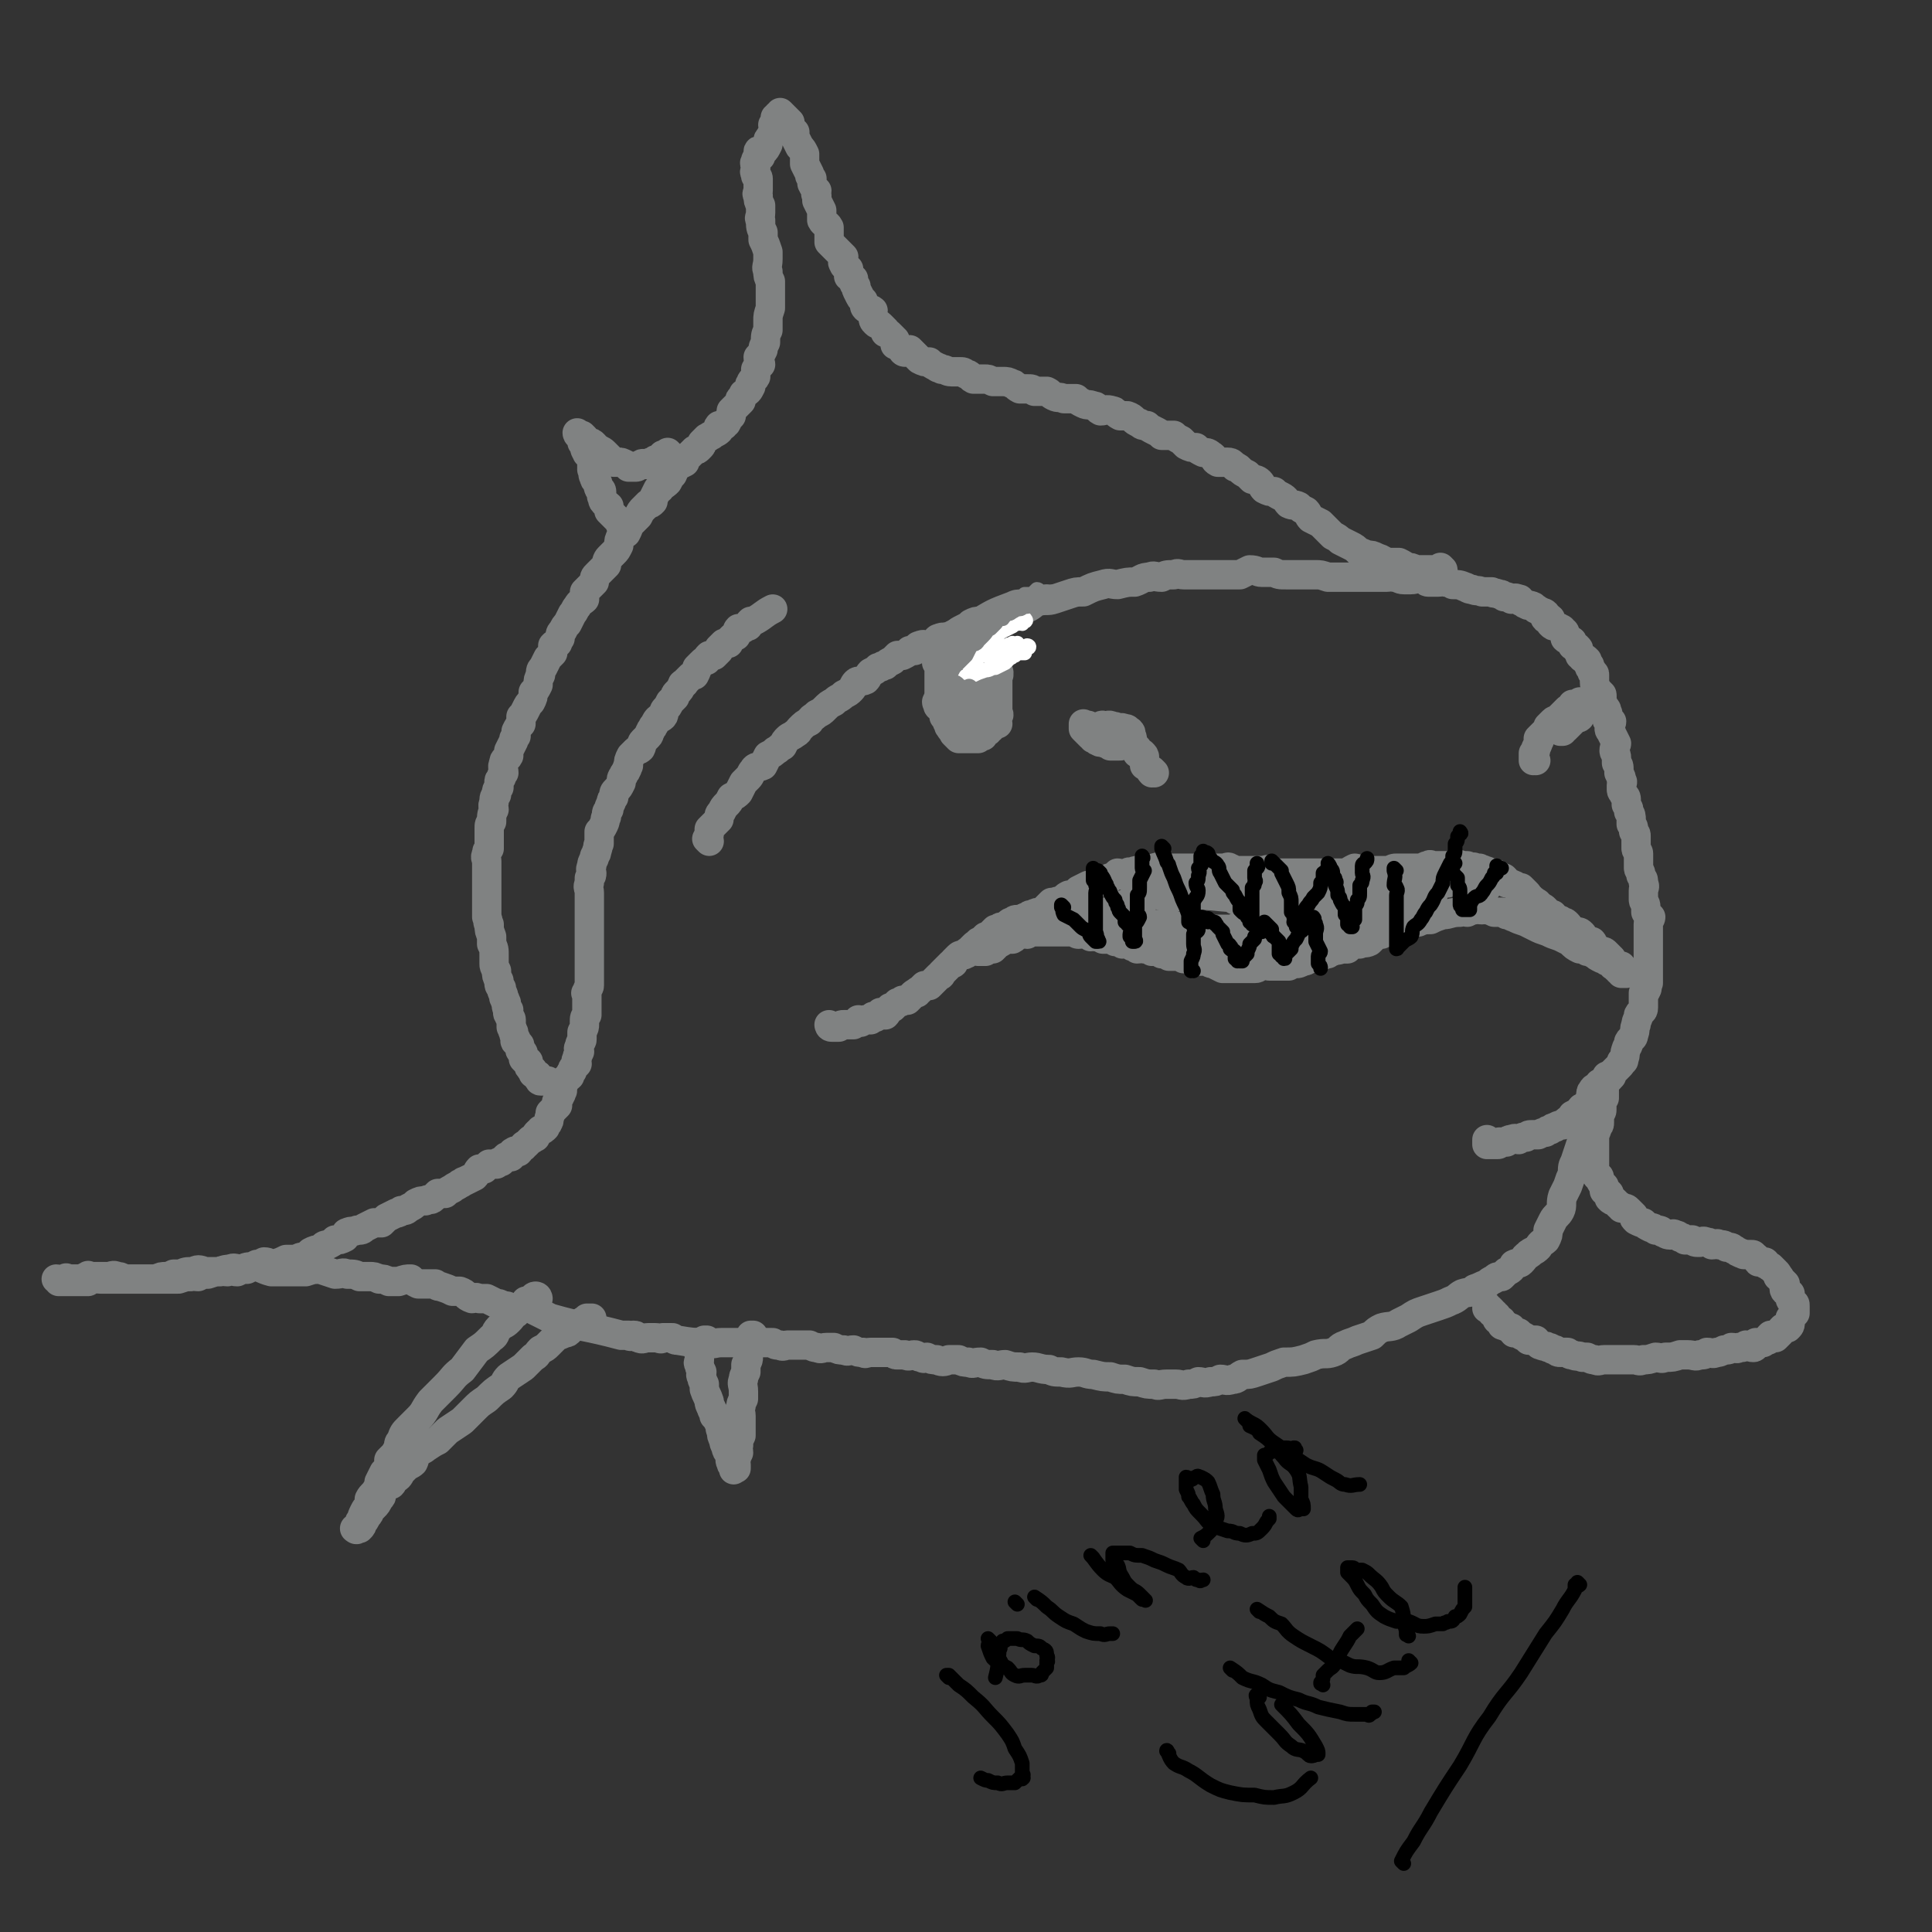 <svg viewBox='0 0 790 790' version='1.1' xmlns='http://www.w3.org/2000/svg' xmlns:xlink='http://www.w3.org/1999/xlink'><rect x="0" y="0" width="790" height="790" fill="#333333" stroke="none"/><g fill='none' stroke='#808282' stroke-width='12' stroke-linecap='round' stroke-linejoin='round'><path d='M290,344c0,0 -1,-1 -1,-1 0,0 0,0 1,1 0,0 0,0 0,0 0,0 -1,-1 -1,-1 0,0 0,0 1,1 0,0 0,0 0,0 0,0 -1,-1 -1,-1 0,0 0,0 1,1 0,0 0,0 0,0 0,0 -1,-1 -1,-1 0,0 0,0 1,1 0,0 0,0 0,0 0,0 -1,-1 -1,-1 0,0 1,1 1,1 0,-1 -1,-2 0,-3 0,-1 0,-1 0,-2 1,-1 1,-1 2,-2 1,-1 1,-1 2,-2 0,-2 0,-2 1,-3 1,-2 1,-2 2,-3 1,-1 1,-1 2,-3 2,-1 2,-1 3,-2 1,-2 1,-2 2,-4 1,-1 1,-1 2,-2 1,-1 1,-2 2,-3 1,-2 2,-1 4,-2 1,-2 1,-2 2,-4 2,-1 2,-1 3,-2 2,-1 1,-1 3,-2 1,-2 1,-2 2,-3 1,-1 2,-1 3,-2 2,-1 1,-1 2,-2 2,-2 2,-2 4,-3 1,-2 1,-1 3,-3 2,-1 2,-1 3,-2 2,-2 2,-2 4,-3 2,-2 2,-1 4,-3 2,-1 2,-1 3,-2 1,-1 1,-2 2,-3 1,-1 2,0 4,-1 1,-1 1,-2 2,-3 2,-1 2,-1 3,-2 2,0 1,-1 3,-1 1,-1 1,-1 3,-2 1,-1 1,-1 2,-2 1,0 1,0 2,0 2,-1 2,-1 3,-2 1,0 1,0 2,0 1,-1 1,-2 2,-2 2,-1 2,0 4,0 1,-1 1,-1 2,-1 1,-1 1,-2 2,-2 2,-1 2,0 3,0 2,-1 2,-1 4,-2 1,-1 1,-1 3,-2 2,-1 2,-1 3,-2 2,-1 2,-1 4,-1 2,-1 2,-1 4,-1 1,-1 1,-1 3,-2 3,-1 3,-1 5,-1 3,-1 3,0 6,-1 3,-1 3,-2 5,-3 4,-1 4,0 7,-1 3,-1 3,-1 6,-2 3,-1 3,-1 6,-1 4,-2 4,-2 8,-3 3,-1 3,0 6,0 4,-1 4,-1 7,-1 3,-1 3,-2 6,-2 2,-1 2,0 5,0 2,-1 2,-1 5,-1 2,-1 2,0 4,0 2,0 2,0 3,0 2,0 2,0 4,0 2,0 2,0 4,0 1,0 1,0 3,0 2,0 2,0 4,0 2,0 2,0 5,0 2,-1 2,-1 4,-2 3,0 3,1 5,1 3,0 3,0 5,0 2,1 2,1 5,1 2,0 2,0 4,0 2,0 2,0 5,0 1,0 1,0 3,0 2,0 2,0 5,1 1,0 1,0 3,0 2,0 2,0 4,0 2,0 2,0 4,0 2,0 2,0 4,0 1,0 1,0 2,0 1,0 1,0 3,0 1,0 1,0 2,0 1,0 1,0 2,0 2,0 2,-1 3,0 2,0 2,1 4,1 1,0 1,0 3,0 2,0 2,-1 5,0 1,0 1,1 2,1 2,0 2,0 4,0 2,0 2,-1 3,0 2,0 2,0 3,1 2,0 3,0 5,1 1,0 1,1 3,1 2,1 2,0 4,1 2,0 2,0 4,0 1,1 1,0 3,1 1,0 1,0 2,1 2,0 1,0 3,1 1,0 1,-1 3,0 1,0 0,0 1,1 1,0 1,1 2,1 1,1 1,0 3,1 0,0 0,0 1,1 1,0 1,1 2,1 1,1 1,0 2,1 0,0 -1,1 0,2 1,0 1,-1 2,0 0,0 0,1 0,2 1,1 1,1 2,1 1,1 1,0 2,1 0,0 1,0 1,1 1,0 1,1 1,1 0,1 0,2 0,2 1,1 1,0 2,1 1,0 1,0 1,1 0,0 0,1 0,1 1,1 2,0 2,1 1,0 0,1 0,1 1,1 1,1 1,2 1,0 1,0 1,1 1,0 1,0 2,1 0,0 0,0 0,1 1,1 1,1 1,1 0,1 0,1 0,1 1,1 1,1 1,2 1,1 1,0 1,1 0,2 0,2 0,3 0,2 1,2 1,3 1,1 1,1 2,2 0,1 0,1 0,2 0,1 0,1 0,2 0,0 1,0 1,1 1,1 1,1 1,2 1,1 0,1 0,3 0,1 1,0 2,1 0,1 -1,2 -1,3 0,1 1,1 1,2 1,2 1,2 2,4 0,1 -1,1 -1,3 0,1 1,1 1,3 0,1 0,1 0,2 1,1 1,1 1,3 0,0 0,1 0,1 1,2 1,2 1,3 1,1 0,1 0,2 0,1 0,1 0,2 0,1 1,1 1,2 1,1 1,1 1,3 0,0 0,0 0,1 1,2 1,1 1,3 1,1 1,2 1,3 0,1 0,1 0,2 1,1 1,1 1,3 1,1 1,1 1,2 0,1 0,1 0,2 0,1 0,1 0,3 0,1 1,1 1,2 0,2 0,2 0,3 0,1 0,1 0,3 0,1 1,1 1,3 1,2 1,1 1,3 1,2 0,2 0,3 0,2 0,2 0,4 0,1 1,1 1,3 0,1 0,1 0,2 1,1 1,1 2,2 0,1 -1,1 -1,3 0,1 0,1 0,2 0,1 0,1 0,2 0,1 0,1 0,3 0,1 0,1 0,2 0,1 0,1 0,2 0,1 0,1 0,3 0,1 0,1 0,3 0,2 0,2 0,3 0,1 0,1 0,2 0,1 0,1 0,2 -1,2 0,2 -1,3 0,1 -1,1 -1,1 0,2 0,2 0,4 0,1 0,1 0,2 0,2 -1,1 -2,3 0,2 -1,2 -1,4 -1,2 0,2 -1,4 0,2 -1,1 -2,3 0,2 -1,2 -1,3 -1,2 0,2 -1,4 0,1 0,1 -1,1 0,1 0,1 -1,2 -1,1 -1,1 -2,2 -1,1 -1,1 -1,2 -1,1 -1,1 -2,2 -1,1 -1,1 -2,2 0,1 1,1 0,2 -1,2 -1,2 -3,3 -1,1 -1,1 -2,1 -1,1 0,1 -1,2 -1,1 -1,0 -2,1 -1,0 0,1 -1,1 -1,1 -1,1 -3,2 0,1 0,1 -1,2 -1,0 -1,0 -2,1 0,0 0,0 -1,1 -1,0 -2,0 -3,1 -1,0 -1,0 -2,1 -1,0 -1,0 -2,1 -1,0 -1,0 -3,1 -1,0 -1,0 -2,0 -2,0 -2,0 -3,1 -2,0 -1,0 -3,1 -1,0 -1,-1 -3,0 -1,0 -1,0 -2,1 -1,0 -1,0 -3,0 0,1 0,1 -1,1 -1,0 -1,0 -2,0 0,0 0,0 -1,0 0,0 -1,0 -1,0 0,-1 0,-1 0,-2 '/><path d='M655,444c0,0 -1,-1 -1,-1 0,0 0,0 0,1 0,0 0,0 0,0 1,0 0,-1 0,-1 0,0 0,0 0,1 0,0 0,0 0,0 1,0 0,-1 0,-1 0,0 0,0 0,1 0,0 0,0 0,0 1,0 0,-1 0,-1 0,0 0,0 0,1 0,0 0,0 0,0 -1,1 -2,0 -3,2 -1,1 0,2 -1,4 0,2 -1,2 -1,3 -1,3 -1,3 -1,5 0,2 0,2 -1,5 0,3 0,3 -1,6 -1,3 -1,3 -2,6 -1,2 -1,2 -1,5 -1,2 -1,2 -2,5 -1,2 -1,2 -2,4 -1,3 0,4 -1,6 -1,2 -2,2 -3,4 -1,2 -1,2 -2,4 0,2 0,2 -1,4 -1,1 -2,1 -3,3 -1,1 -1,1 -3,2 0,1 -1,0 -1,1 -2,1 -1,1 -3,3 -1,1 -1,0 -3,1 -1,2 -1,2 -3,3 -1,1 -1,1 -2,2 -2,0 -2,0 -3,1 -2,1 -2,1 -3,2 -3,1 -2,1 -5,2 -2,2 -2,1 -5,2 -2,1 -2,2 -5,3 -2,1 -2,1 -5,2 -3,1 -3,1 -6,2 -3,1 -3,1 -6,3 -2,1 -2,1 -4,2 -3,2 -4,1 -7,2 -2,1 -2,1 -4,3 -3,1 -3,1 -6,2 -2,1 -3,1 -5,2 -3,1 -2,2 -5,3 -3,1 -3,0 -7,1 -2,1 -2,1 -5,2 -4,1 -4,1 -8,1 -3,1 -3,1 -5,2 -3,1 -3,1 -6,2 -3,1 -3,1 -6,1 -2,1 -2,2 -4,2 -3,1 -3,0 -5,0 -2,1 -2,1 -4,1 -3,1 -3,0 -5,0 -2,1 -2,1 -4,1 -3,1 -3,0 -5,0 -2,0 -2,0 -4,0 -3,0 -3,1 -5,0 -3,0 -3,0 -6,-1 -3,0 -3,0 -6,-1 -3,0 -3,0 -6,-1 -3,0 -3,0 -7,-1 -3,0 -3,-1 -6,-1 -3,0 -3,1 -7,0 -3,0 -3,0 -5,-1 -4,0 -4,-1 -7,-1 -2,0 -3,1 -5,0 -3,0 -3,0 -6,-1 -2,0 -3,1 -5,0 -3,0 -3,0 -5,-1 -3,0 -3,1 -5,0 -2,0 -2,0 -4,-1 -2,0 -2,0 -4,0 -2,1 -3,1 -5,0 -2,0 -2,0 -4,-1 -1,0 -1,1 -2,0 -2,0 -2,-1 -3,-1 -2,0 -2,1 -4,0 -1,0 -1,0 -3,0 -1,0 -1,0 -2,-1 -2,0 -2,0 -3,0 -2,0 -2,0 -3,0 -2,0 -2,0 -3,0 -2,0 -2,1 -3,0 -2,0 -2,0 -4,-1 -2,0 -2,1 -4,0 -2,0 -2,0 -4,-1 -2,0 -2,0 -3,0 -2,0 -2,1 -4,0 -1,0 -1,0 -3,-1 -2,0 -2,0 -3,0 -1,0 -1,0 -3,0 -1,0 -1,0 -3,0 -1,0 -2,1 -3,0 -2,0 -2,0 -3,-1 -2,0 -2,0 -3,0 -2,0 -2,0 -3,0 -2,0 -2,0 -3,0 -2,0 -2,0 -4,0 -1,0 -1,0 -3,0 -1,0 -1,0 -3,0 -1,0 -1,0 -2,0 -3,0 -3,1 -6,0 -6,0 -6,0 -12,-1 -1,0 -1,0 -2,-1 -2,0 -2,0 -4,0 -1,1 -1,0 -3,0 -2,0 -2,0 -3,0 -2,0 -2,1 -4,0 -1,0 0,-1 -2,-1 -1,0 -1,1 -2,0 -2,0 -2,0 -3,0 -15,-4 -15,-3 -29,-7 -2,-1 -2,-1 -4,-2 -2,-1 -2,-1 -4,-2 -2,0 -2,0 -5,0 -1,0 -1,0 -3,0 -2,-1 -1,-1 -3,-1 -2,-1 -2,-1 -3,-1 -2,-1 -2,-1 -4,-2 -1,0 -1,0 -3,0 -2,-1 -2,0 -3,0 -3,-1 -2,-2 -5,-3 -1,0 -1,0 -3,0 -2,-1 -2,-1 -5,-2 -1,0 -1,0 -2,-1 -2,0 -2,0 -4,0 -1,0 -1,0 -3,0 -2,-1 -2,-1 -3,-2 -2,0 -2,0 -5,1 -2,0 -2,0 -4,0 -2,-1 -2,-1 -4,-1 -2,-1 -2,-1 -4,-1 -2,0 -2,0 -4,0 -2,-1 -2,-1 -5,-1 -2,-1 -2,0 -5,0 -3,-1 -3,-1 -6,-2 -3,0 -3,0 -6,1 -2,0 -2,0 -5,0 -2,0 -2,0 -5,0 -2,0 -2,0 -4,0 -4,-1 -4,-2 -7,-2 -3,0 -3,0 -5,1 -3,0 -3,-1 -5,0 -3,0 -3,1 -5,1 -3,0 -3,0 -5,0 -3,-1 -3,-1 -5,0 -3,0 -3,0 -5,1 -1,0 -1,0 -3,0 -2,1 -2,1 -3,1 -2,0 -2,0 -4,1 -1,0 -1,0 -2,0 -2,0 -2,0 -3,0 -1,0 -1,0 -1,0 -2,0 -2,0 -4,0 -1,0 -1,0 -3,0 -2,-1 -2,-1 -3,-1 -2,-1 -2,0 -4,0 -1,0 -1,0 -3,0 -1,0 -1,0 -2,0 -1,0 -1,0 -2,0 -1,0 -1,-1 -1,0 -1,0 -1,0 -2,1 0,0 -1,0 -1,0 -1,0 -1,0 -1,0 -1,0 -1,0 -2,0 0,0 0,0 0,0 -1,0 -1,0 -2,0 -1,0 -1,-1 -1,0 -1,0 -1,1 -2,1 0,0 0,0 0,0 0,-1 -1,0 -1,0 0,0 0,0 0,0 0,0 0,0 0,0 0,0 0,-1 -1,-1 0,0 1,0 1,1 0,0 0,0 1,0 0,0 0,0 1,0 0,0 0,0 1,0 1,0 1,0 1,0 1,0 1,0 2,0 0,0 0,0 1,0 1,0 1,0 2,0 1,0 1,0 3,0 1,-1 1,-1 2,-1 1,-1 1,0 3,0 0,0 0,0 1,0 2,0 2,0 3,0 1,0 1,0 3,0 1,0 1,0 3,0 1,0 1,0 3,0 2,0 2,0 4,0 2,0 2,0 5,0 1,0 1,0 3,0 2,0 2,0 4,0 2,0 2,0 3,0 3,-1 3,-1 5,-1 1,-1 1,0 3,0 2,-1 2,-1 4,-1 3,-1 3,-1 5,-1 1,-1 1,0 3,0 2,-1 2,0 4,0 2,-1 2,-1 4,-1 2,-1 2,-1 4,-2 1,0 1,0 3,-1 2,0 2,1 4,1 3,-1 3,-1 5,-2 2,0 2,0 4,0 2,-1 2,-1 3,-1 2,-1 2,-1 3,-2 2,-1 2,-1 4,-1 1,-1 1,-2 3,-2 2,-1 2,-1 3,-2 2,0 2,0 4,-1 1,-1 0,-2 1,-2 2,-1 2,0 4,-1 2,0 2,0 3,-1 2,-1 2,-1 4,-2 1,0 2,0 3,0 1,-1 1,-1 2,-2 2,-1 2,-1 4,-2 1,0 1,0 2,-1 2,0 2,0 3,-1 2,-1 2,-1 3,-2 2,-1 2,-1 4,-1 1,-1 2,0 3,-1 1,-1 1,-1 2,-2 1,0 1,0 3,0 1,-1 1,-1 3,-2 1,-1 2,-1 3,-2 1,0 1,-1 2,-1 2,-1 2,-1 4,-2 1,-1 1,-2 2,-3 1,0 1,0 2,0 1,-1 1,-1 2,-2 1,0 2,0 3,0 1,-1 1,-1 2,-1 1,-1 1,-1 2,-2 1,0 1,0 2,0 1,-1 0,-2 1,-2 1,-1 1,0 2,0 1,-1 1,-2 2,-2 0,-1 1,-1 1,-1 1,-1 1,-1 2,-2 1,0 1,-1 2,-1 0,-1 0,-1 1,-2 1,0 0,0 1,-1 1,0 1,0 2,-1 0,-1 1,-1 1,-2 1,-1 0,-1 1,-3 0,0 0,-1 0,-1 1,-1 1,-1 2,-2 1,-1 1,-1 1,-1 0,-1 -1,-1 0,-2 0,-1 1,-1 1,-2 1,-1 0,-1 1,-2 0,-1 0,-1 0,-2 1,-1 0,-1 1,-2 0,-1 1,-1 2,-2 0,-1 0,-1 1,-2 0,-1 0,-1 1,-2 0,0 0,0 1,-1 0,-1 -1,-1 0,-2 0,-1 0,-1 1,-3 0,-1 -1,-1 0,-2 0,-2 1,-2 1,-3 0,-1 0,-1 0,-2 0,0 0,0 0,-1 1,-2 1,-2 1,-3 0,-1 0,-1 0,-1 0,-2 0,-2 1,-3 0,-1 0,-1 0,-2 0,-1 0,-1 0,-1 0,-1 0,-1 0,-2 0,-1 0,-1 0,-3 0,-1 -1,-1 0,-1 0,-2 1,-2 1,-3 0,-2 0,-2 0,-3 0,-1 0,-1 0,-2 0,-1 0,-1 0,-2 0,-1 0,-1 0,-3 0,0 0,0 0,-1 0,-1 0,-1 0,-2 0,-1 0,-1 0,-2 0,-1 0,-1 0,-2 0,-1 0,-1 0,-2 0,-1 0,-1 0,-2 0,-1 0,-1 0,-2 0,-1 0,-1 0,-3 0,-2 0,-2 0,-3 0,-1 0,-1 0,-3 0,-1 0,-1 0,-2 0,-1 0,-1 0,-2 0,-1 0,-1 0,-2 0,-2 -1,-2 0,-4 0,-1 0,-1 0,-2 1,-1 1,-1 1,-2 0,-1 -1,-1 0,-3 0,-1 0,-1 1,-3 0,-2 1,-1 1,-3 1,-2 0,-2 1,-3 0,-3 0,-3 0,-5 1,-1 1,-1 2,-3 1,-2 0,-2 1,-3 0,-2 0,-2 1,-3 0,-1 0,-1 1,-3 0,-1 0,-1 1,-2 0,-2 0,-2 1,-3 1,-1 1,-1 2,-3 0,-1 0,-2 1,-3 0,-1 1,-1 1,-2 1,-1 0,-1 1,-2 0,-2 0,-2 1,-4 1,-1 1,-1 2,-2 1,-1 1,0 2,-1 1,-2 0,-2 1,-3 1,-1 1,-1 2,-2 1,-1 0,-1 1,-2 0,-1 1,-1 1,-2 1,-1 1,-2 2,-3 1,-1 1,0 2,-1 1,-1 0,-2 1,-3 1,-1 1,-1 2,-3 1,-1 1,-1 2,-2 0,-1 0,-1 1,-2 1,-1 1,-1 2,-3 0,-1 1,0 1,-1 1,-1 1,-1 2,-2 1,-1 1,-1 2,-1 1,-2 1,-2 1,-3 1,-1 1,-1 2,-2 1,-1 1,-1 2,-1 0,-1 0,-1 1,-2 1,0 1,0 2,0 1,-1 1,-1 2,-2 0,-1 0,-1 0,-1 1,-1 1,-1 2,-2 1,0 1,0 2,0 0,-1 0,-1 1,-2 1,-1 1,-1 2,-1 1,-2 0,-2 1,-3 1,0 1,0 2,0 1,-1 1,-1 2,-1 0,-1 0,-1 1,-2 0,0 0,0 1,0 4,-2 4,-3 8,-5 '/><path d='M590,233c0,0 -1,-1 -1,-1 0,0 0,0 0,1 0,0 0,0 0,0 1,0 0,-1 0,-1 0,0 0,0 0,1 0,0 0,0 0,0 1,0 0,-1 0,-1 0,0 0,0 0,1 0,0 0,0 0,0 1,0 0,-1 0,-1 0,0 0,0 0,1 0,0 0,0 0,0 -1,0 -2,0 -3,0 0,0 0,0 0,0 -1,0 -1,0 -3,0 0,0 0,0 0,0 -1,0 -1,0 -2,0 -1,0 -1,0 -2,0 -2,-1 -2,-1 -4,-1 -1,-1 -1,-1 -3,-2 -2,0 -2,0 -5,0 -2,-1 -1,-1 -4,-2 -2,-1 -2,-1 -4,-1 -2,-1 -2,-1 -3,-1 -2,-2 -2,-2 -4,-3 -2,-1 -2,-1 -4,-2 -1,-1 -1,-1 -3,-2 -2,-2 -2,-2 -3,-3 -1,-1 -1,-1 -2,-2 -2,-1 -2,-1 -4,-2 -1,-1 -1,-2 -2,-3 -2,-1 -2,-1 -3,-2 -2,-1 -2,0 -4,-1 -1,-1 -1,-2 -3,-3 -2,-1 -2,-1 -3,-2 -2,0 -2,0 -4,-1 -1,-1 -1,-2 -2,-3 -1,-1 -2,-1 -3,-1 -1,-1 -1,-1 -2,-2 -2,-1 -2,-1 -3,-2 -1,-1 -1,-1 -2,-1 -1,-1 -1,-2 -3,-2 -2,0 -2,0 -4,0 -2,-1 -1,-2 -3,-3 -1,-1 -2,-1 -3,-1 -2,-1 -2,-1 -3,-2 -2,0 -2,0 -4,-1 -1,-1 -1,-1 -2,-2 -2,-1 -2,-1 -3,-2 -2,0 -3,0 -5,0 -1,-1 -1,-1 -3,-2 -2,-1 -2,-1 -3,-2 -2,0 -2,0 -3,-1 -3,-1 -2,-2 -5,-3 -1,0 -1,0 -3,0 -2,-1 -2,-2 -3,-2 -3,-1 -3,0 -5,0 -2,-1 -1,-2 -3,-2 -2,-1 -2,0 -4,-1 -2,-1 -2,-1 -3,-2 -3,0 -3,0 -5,0 -2,-1 -2,0 -4,-1 -2,-1 -1,-1 -3,-2 -2,0 -2,0 -5,0 -1,-1 -1,-1 -3,-1 -1,0 -2,0 -3,0 -2,-1 -2,-2 -3,-2 -2,-1 -2,-1 -4,-1 -2,0 -2,0 -4,0 -2,-1 -2,-1 -3,-1 -3,0 -3,0 -5,0 -2,-1 -1,-2 -3,-2 -1,-1 -1,-1 -3,-1 -2,0 -2,0 -3,0 -2,0 -2,-1 -4,-1 -1,-1 -1,0 -2,-1 -2,-1 -2,-1 -3,-2 -2,0 -2,0 -4,-1 -1,-1 -1,-1 -2,-2 -1,-1 -1,-1 -2,-2 -1,0 -1,1 -2,1 -1,0 -1,-1 -2,-2 -1,-1 -1,-1 -2,-1 0,-1 0,-1 0,-2 -1,-1 -1,-1 -2,-2 -1,-1 -1,-1 -2,-1 0,-1 0,-1 0,-1 -1,-1 -1,-1 -2,-2 -1,-1 -1,0 -2,-1 -1,-1 -1,-1 -1,-3 -1,-1 0,-1 0,-2 -1,-1 -2,0 -3,-1 -1,-1 0,-1 -1,-3 -1,-1 -1,-1 -2,-3 -1,-2 -1,-2 -1,-3 -1,-1 -1,-1 -1,-3 -1,-1 -1,0 -2,-1 0,-2 0,-2 0,-3 -1,-1 -2,-1 -2,-2 -1,-1 0,-1 0,-3 -1,-1 -1,-1 -2,-2 -1,-1 -1,-1 -2,-2 -1,-1 -1,-1 -2,-2 0,-2 0,-2 0,-4 0,-1 0,-1 0,-2 -1,-2 -2,-1 -3,-3 0,-2 0,-2 0,-4 -1,-2 -1,-2 -2,-4 0,-1 0,-1 0,-2 -1,-1 0,-1 0,-2 -1,-1 -1,-1 -2,-3 0,-1 0,-1 0,-2 -1,-1 -1,-1 -1,-2 -1,-2 -1,-2 -2,-4 0,-2 0,-2 0,-4 -1,-2 -1,-2 -2,-3 -1,-2 -1,-2 -2,-4 0,-1 0,-1 0,-2 -1,-1 -1,-1 -2,-2 0,-1 0,-1 0,-2 -1,-1 -1,-1 -1,-1 -1,-1 -1,-1 -2,-2 0,0 0,0 0,0 -1,0 0,0 0,0 0,0 0,0 0,0 0,0 -1,0 -1,-1 0,0 1,1 1,1 -1,0 -1,0 -2,0 0,0 1,0 1,0 0,0 0,1 0,1 -1,0 -1,0 -2,0 0,0 1,0 1,1 0,1 0,1 0,1 -1,1 -1,1 -2,1 0,1 1,1 1,2 0,1 0,1 0,1 -1,1 -2,1 -2,2 -1,1 -1,1 -1,2 0,0 0,1 0,1 -1,2 -1,2 -2,3 -1,0 -2,-1 -2,0 0,1 1,1 1,2 -1,0 -1,0 -1,1 0,0 0,0 0,0 -1,0 -1,0 -1,1 -1,1 0,1 0,1 0,1 0,1 0,1 0,0 0,0 0,1 0,0 0,0 0,0 0,1 -1,1 0,2 0,1 0,0 0,1 1,0 1,1 1,1 0,2 0,2 0,3 0,1 0,1 0,2 0,1 -1,1 0,2 0,2 0,2 1,4 0,1 0,1 0,3 0,2 -1,2 0,3 0,3 0,3 1,5 0,1 0,1 0,3 1,2 1,2 2,5 0,1 0,1 0,3 0,3 -1,3 0,5 0,2 0,2 1,4 0,2 0,2 0,4 0,2 0,2 0,4 0,1 0,1 0,3 -1,3 -1,3 -1,5 0,2 0,2 0,4 -1,2 -1,2 -1,5 -1,2 -1,2 -1,3 -1,2 -1,2 -2,3 0,2 1,2 1,3 -1,1 -1,1 -2,2 0,2 0,2 0,3 -1,2 -2,1 -2,3 -1,0 0,1 0,1 -1,2 -1,2 -3,3 0,1 -1,1 -1,2 -1,0 0,1 0,1 -2,2 -2,2 -4,4 0,1 0,1 0,2 -1,1 -1,1 -2,3 0,0 -1,0 -1,1 -1,0 -2,0 -2,0 -1,1 0,2 0,2 -1,1 -2,1 -3,2 -1,0 -1,1 -2,1 -1,1 -1,1 -2,2 0,1 0,1 -1,2 -1,1 -1,1 -2,1 -1,1 -1,1 -2,2 -1,1 -1,1 -2,2 0,1 0,1 0,1 -2,1 -2,1 -4,2 -1,1 0,1 -1,3 -1,1 -1,1 -2,3 -1,1 -1,1 -3,2 0,1 0,1 -1,1 -1,2 -1,2 -2,4 0,0 0,0 0,1 -1,1 -1,1 -2,1 -1,1 -1,1 -2,2 -1,1 -1,1 -2,3 -1,1 -1,1 -2,2 -1,1 -1,1 -2,2 0,1 0,1 -1,3 -1,0 -1,0 -2,1 -1,2 -1,2 -1,4 -1,2 -1,2 -2,3 -1,1 -1,1 -2,2 -1,1 -1,2 -1,3 -1,1 -1,1 -2,2 -1,1 -1,1 -2,2 -1,1 -1,1 -1,3 -1,1 -1,1 -2,2 -1,1 -1,1 -2,2 0,1 0,2 0,3 -1,1 -2,1 -3,3 -1,1 -1,2 -2,3 -1,2 -1,2 -2,4 -1,1 -1,1 -2,3 -1,1 -1,1 -1,3 -1,1 -1,1 -1,2 -1,0 -1,0 -2,1 0,1 0,2 0,3 -1,1 -1,1 -2,2 -1,2 -1,2 -2,4 -1,1 -1,1 -1,3 -1,2 -1,2 -1,4 -1,2 -1,2 -2,3 0,2 0,2 -1,4 -1,1 -1,1 -2,3 -1,2 -1,2 -2,3 0,1 0,1 0,3 -1,1 -1,1 -2,3 0,1 0,1 0,2 -1,1 -1,1 -1,2 -1,2 -1,2 -2,4 0,1 0,1 0,2 -1,2 -2,1 -2,3 -1,2 0,2 0,4 -1,1 -1,1 -1,2 -1,1 -1,1 -1,2 0,1 0,1 0,2 -1,1 -1,1 -1,3 -1,1 -1,1 -1,3 -1,2 0,2 0,3 -1,2 -1,2 -1,5 -1,1 -1,1 -1,3 0,1 0,1 0,2 0,1 0,1 0,3 0,1 0,1 0,3 -1,1 -1,1 -1,2 -1,2 0,2 0,3 0,2 0,2 0,4 0,2 0,2 0,4 0,2 0,2 0,3 0,2 0,2 0,3 0,3 0,3 0,5 0,2 0,2 0,4 1,2 0,2 1,3 0,3 0,2 1,5 0,1 0,1 0,3 1,2 1,2 1,5 0,1 0,1 0,3 0,1 0,1 1,3 0,2 0,2 1,4 0,2 0,2 1,3 0,2 1,2 1,4 1,1 0,1 1,2 0,2 0,2 1,3 0,1 -1,1 0,2 0,1 1,1 1,2 0,1 0,1 0,3 1,1 0,1 1,2 0,1 0,1 1,3 0,0 -1,1 0,1 0,1 1,0 1,1 1,0 0,1 1,2 0,0 -1,0 0,1 0,0 1,0 1,1 0,0 0,0 0,1 0,0 0,0 0,1 0,0 0,0 1,1 0,0 0,0 1,0 0,1 0,0 0,1 0,1 0,1 1,2 0,0 0,0 0,0 0,1 1,0 1,1 0,0 0,0 0,1 0,0 0,0 1,0 0,1 1,0 1,1 0,0 0,0 0,1 0,0 0,-1 0,0 1,0 0,1 1,1 0,0 0,0 1,0 0,0 0,0 0,0 0,0 1,0 1,0 0,0 0,0 0,0 0,0 0,0 1,0 '/><path d='M274,186c0,0 -1,-1 -1,-1 0,0 0,1 1,1 0,0 0,0 0,0 0,0 -1,-1 -1,-1 0,0 0,1 1,1 0,0 0,0 0,0 0,0 -1,-1 -1,-1 0,0 1,1 1,1 -1,0 -2,0 -3,0 0,0 0,0 0,0 -1,1 -1,1 -2,2 -1,0 -1,0 -1,0 -1,1 -1,1 -2,1 0,0 0,0 -1,1 -2,0 -2,-1 -3,0 -1,0 -1,1 -2,1 0,0 0,0 -1,0 -1,0 -1,0 -2,0 -1,-1 -1,-1 -1,-1 -2,-1 -2,-1 -3,-1 -1,0 -1,0 -2,0 -1,-1 -1,-1 -2,-2 -1,-1 -1,-1 -2,-2 -1,-1 -2,-1 -3,-2 -1,0 -1,-1 -1,-1 -1,-1 -1,-1 -2,-1 -1,-1 -1,-1 -2,-1 0,-1 0,-1 0,-1 0,0 0,0 0,0 -1,-1 -1,-1 -1,-1 -1,0 -1,0 -1,0 0,0 0,0 0,0 0,0 0,0 0,0 0,0 -1,-1 -1,-1 0,0 0,1 1,1 0,0 0,0 1,1 0,1 0,1 0,2 1,0 0,0 1,1 0,1 0,2 1,3 0,1 0,0 1,1 0,1 1,1 1,2 0,1 0,1 0,2 0,1 0,1 0,2 1,2 0,2 1,3 0,1 0,1 1,2 1,1 0,1 1,3 0,0 1,0 1,1 0,1 0,1 0,2 1,1 0,2 1,2 0,1 1,1 2,2 0,1 0,1 0,2 1,1 1,1 2,2 0,0 0,0 1,1 1,1 1,1 1,1 1,1 1,1 1,1 0,0 -1,0 0,1 0,0 0,0 0,0 0,0 0,0 1,0 '/><path d='M220,531c0,0 -1,-1 -1,-1 0,0 0,0 1,1 0,0 0,0 0,0 0,0 -1,-1 -1,-1 0,0 0,0 1,1 0,0 0,0 0,0 0,0 -1,-1 -1,-1 0,0 0,0 1,1 0,0 0,0 0,0 0,0 0,-1 -1,-1 -1,0 -1,1 -3,2 0,0 0,0 -1,0 -1,2 0,2 -2,3 -1,1 -1,1 -2,2 -2,1 -1,1 -3,3 -2,2 -2,1 -4,3 -2,2 -1,3 -3,4 -3,3 -3,3 -6,5 -3,4 -3,4 -6,8 -4,3 -3,3 -7,7 -3,3 -3,3 -6,6 -3,4 -2,4 -5,7 -2,2 -2,2 -4,4 -2,2 -2,2 -3,5 -1,1 -1,1 -1,3 -1,1 -1,2 -2,3 -1,1 -1,1 -2,2 0,1 0,1 0,3 -1,1 -1,1 -2,2 -1,2 -1,2 -2,4 0,2 0,2 -1,3 -1,2 -2,2 -3,4 0,1 0,1 0,2 -1,2 -1,1 -2,3 -1,2 -1,2 -1,3 0,0 0,0 0,0 -1,1 -1,1 -1,2 0,1 0,1 0,2 0,0 -1,0 -1,0 0,0 0,0 0,0 0,1 -1,0 -1,0 0,0 1,0 1,0 0,0 0,0 1,0 1,-1 1,-1 1,-2 1,-1 1,-1 2,-3 1,-1 1,-1 1,-2 1,-1 1,-1 2,-2 1,-1 1,-1 2,-3 1,-1 1,-1 1,-2 1,-2 1,-2 2,-3 1,-1 1,-1 2,-1 1,-1 0,-1 1,-2 2,-1 2,-1 3,-3 1,-1 1,-1 2,-2 1,-1 2,-1 3,-2 1,-2 0,-2 2,-4 1,-1 2,-1 3,-2 3,-2 3,-2 5,-3 2,-2 2,-2 4,-4 3,-2 3,-2 6,-4 2,-2 2,-2 5,-5 2,-2 2,-2 5,-4 3,-3 3,-3 6,-5 2,-2 1,-2 3,-4 3,-2 3,-2 6,-4 2,-2 2,-2 4,-4 2,-1 1,-1 3,-3 2,-1 2,-1 3,-2 2,-2 2,-2 4,-4 1,0 1,0 3,-1 1,0 1,0 2,-1 1,-1 1,-1 2,-2 1,0 1,0 2,-1 0,0 0,1 0,0 1,0 1,-1 2,-1 0,0 0,1 1,0 0,0 0,0 0,-1 0,0 1,0 1,0 0,0 0,0 0,0 0,0 0,0 1,0 0,0 0,0 0,0 0,1 0,1 0,1 0,0 0,0 0,0 '/><path d='M289,549c0,0 -1,-1 -1,-1 0,0 0,0 1,0 0,0 0,0 0,0 0,1 -1,0 -1,0 0,0 0,0 1,0 0,0 0,0 0,0 0,1 -1,0 -1,0 0,0 0,0 1,0 0,0 0,0 0,0 -1,1 -1,1 -2,2 -1,1 -1,1 -1,1 -1,2 0,2 0,3 0,1 0,1 0,2 0,1 -1,1 0,2 0,1 0,1 1,3 0,1 -1,1 0,2 0,1 0,1 1,3 0,1 0,1 0,2 1,3 1,2 2,5 0,1 0,1 1,3 0,1 1,1 1,3 1,1 1,1 2,3 1,2 0,2 1,3 0,2 0,2 1,4 0,1 0,1 1,3 0,1 0,1 1,2 0,1 0,1 1,2 0,1 -1,1 0,2 0,1 0,1 1,1 0,0 0,0 0,0 0,1 0,1 0,2 0,0 0,0 0,-1 0,0 0,0 0,0 0,0 0,0 1,0 0,0 0,1 0,0 0,0 0,0 0,-1 0,-1 -1,-1 0,-2 0,-1 0,-1 1,-3 0,-2 -1,-2 0,-3 0,-2 0,-2 1,-4 0,-1 0,-1 0,-3 0,-1 0,-1 0,-3 0,-1 0,-1 0,-2 0,-2 -1,-2 0,-4 0,-1 0,-1 1,-3 0,-2 0,-2 0,-3 0,-3 -1,-3 0,-5 0,-1 0,-1 1,-3 0,-1 0,-1 0,-3 1,-2 1,-2 1,-3 0,-1 -1,-2 0,-3 0,-1 0,-1 1,-2 0,-1 -1,-1 0,-2 0,-1 0,-1 1,-2 0,0 0,0 0,0 0,0 0,0 0,0 0,1 -1,0 -1,0 0,0 0,0 1,0 0,0 0,0 0,0 0,1 -1,0 -1,0 0,0 0,0 1,0 '/><path d='M658,441c0,0 -1,-1 -1,-1 0,0 0,0 0,1 0,0 0,0 0,0 1,0 0,-1 0,-1 0,0 0,0 0,1 0,0 0,0 0,0 -1,2 -1,2 -1,4 0,1 0,1 0,2 0,1 0,1 0,2 -1,1 -1,1 -1,2 0,1 0,1 0,3 0,1 -1,1 -1,2 0,2 0,2 0,3 0,1 0,1 -1,2 0,2 -1,2 -1,4 0,1 0,1 0,3 0,1 0,1 0,2 0,2 0,2 0,3 0,1 0,1 0,2 0,1 0,1 0,2 0,1 0,1 0,2 0,1 1,1 1,2 1,0 1,0 1,1 1,2 1,2 2,3 0,1 0,1 0,2 1,0 1,0 2,1 0,1 0,1 0,2 1,1 1,1 2,1 1,1 1,1 2,2 0,0 1,0 1,1 2,0 2,0 3,1 1,1 1,1 2,2 0,1 0,1 1,2 2,1 2,1 3,1 1,1 1,1 3,2 1,0 1,0 2,1 2,0 2,0 3,1 1,0 1,1 3,1 1,0 1,-1 2,0 1,0 1,0 2,1 1,0 1,0 2,1 2,0 2,0 3,0 1,1 1,1 3,1 1,0 1,-1 3,0 1,0 1,0 2,1 2,0 2,-1 3,0 2,0 2,0 3,1 2,0 2,0 3,1 1,0 1,1 2,1 1,1 1,0 2,1 2,0 2,0 3,0 1,0 1,0 1,1 2,0 1,1 2,2 1,0 1,0 2,0 1,0 1,0 1,1 1,0 1,1 2,1 1,1 1,1 2,2 1,1 1,1 1,2 1,0 1,1 1,1 1,1 1,1 2,2 0,1 -1,2 0,3 1,1 1,0 2,1 0,1 0,1 0,2 0,1 1,1 1,2 1,0 1,0 1,1 0,1 0,1 0,2 0,0 0,0 0,1 0,0 0,0 -1,1 0,0 0,0 0,0 0,1 -1,1 -1,1 0,1 0,1 0,2 0,1 0,1 -1,2 -1,0 -1,0 -2,0 -1,1 -1,1 -1,2 -1,1 -1,1 -2,2 -1,0 -1,-1 -2,-1 -1,1 -1,1 -1,2 -1,0 -1,0 -2,1 -1,0 -1,0 -3,0 -1,1 0,2 -1,2 -2,0 -2,-1 -3,-1 -1,1 -1,1 -3,1 -1,1 -1,0 -3,0 -1,1 -1,1 -3,1 -2,1 -2,1 -3,1 -2,1 -2,0 -4,0 -1,1 -1,1 -3,1 -2,1 -2,0 -5,0 -2,0 -2,0 -3,0 -3,1 -3,1 -6,1 -2,1 -2,0 -4,0 -3,1 -3,1 -5,1 -2,1 -2,0 -4,0 -2,0 -2,0 -4,0 -2,0 -2,0 -4,0 -2,0 -2,0 -4,0 -2,0 -2,1 -4,0 -1,0 -1,0 -3,-1 -1,0 -1,0 -2,0 -2,-1 -2,0 -4,-1 -1,0 -1,0 -2,-1 -1,0 -1,0 -3,0 -1,0 -1,0 -2,-1 -2,0 -1,-1 -3,-1 -1,-1 -1,0 -3,-1 -1,0 -1,-1 -2,-2 -1,0 -1,0 -3,0 -1,-1 -1,-1 -3,-2 0,0 0,0 -1,-1 -1,0 -1,0 -2,0 -1,-1 0,-1 -1,-2 -1,0 -1,0 -2,-1 0,0 0,1 -1,0 -1,0 -1,0 -1,-1 0,0 0,0 0,-1 0,0 0,0 -1,0 0,0 -1,0 -1,-1 0,0 0,0 0,-1 0,0 -1,0 -1,-1 -1,0 -1,0 -1,-1 0,0 0,0 -1,-1 0,0 0,0 0,0 0,0 0,0 0,0 0,0 0,0 -1,0 0,0 0,0 0,0 1,0 0,-1 0,-1 0,0 0,0 0,0 0,0 0,0 0,0 0,0 0,0 0,0 '/><path d='M340,420c0,0 -1,-1 -1,-1 0,0 0,0 1,1 0,0 0,0 0,0 0,0 -1,-1 -1,-1 0,0 0,0 1,1 0,0 0,0 0,0 0,0 -1,-1 -1,-1 0,0 0,0 1,1 0,0 0,0 0,0 0,0 -1,-1 -1,-1 0,0 0,0 1,1 0,0 0,0 0,0 0,0 -1,-1 -1,-1 0,0 0,1 1,1 1,0 1,0 2,0 0,0 0,0 1,0 0,0 0,0 0,0 1,-1 1,-1 2,-1 0,0 0,0 1,0 1,0 1,0 2,0 0,0 1,0 1,0 1,-1 1,-1 2,-2 0,0 0,1 1,1 1,-1 1,-1 2,-1 1,0 1,0 2,0 1,-1 0,-1 1,-1 0,-1 0,0 1,0 1,-1 1,-1 2,-2 0,0 0,1 0,1 1,0 1,0 2,0 1,-1 1,-2 2,-3 0,0 1,0 1,0 1,-1 1,-1 2,-2 1,0 1,0 2,-1 1,0 1,0 2,0 1,-1 1,-1 2,-2 1,-1 1,-1 2,-1 0,-1 1,-1 1,-1 1,-1 1,-1 2,-2 1,0 1,0 2,0 1,-1 1,-1 2,-2 1,-1 1,-1 2,-2 1,0 1,-1 1,-1 1,-1 1,-1 2,-2 1,-1 1,-1 2,-2 1,0 1,0 1,-1 1,-1 1,-1 2,-2 1,-1 2,0 3,-1 1,0 0,-1 1,-1 1,-1 1,-1 2,-2 1,-1 1,-1 2,-1 0,-1 0,-1 1,-1 1,-1 1,-1 2,-2 1,0 1,0 2,0 0,-1 0,-1 0,-1 1,-1 1,-1 2,-2 1,0 1,0 1,0 1,-1 1,-1 2,-1 1,0 1,0 2,0 0,-1 0,-1 0,-1 1,-1 1,-1 2,-1 0,0 0,0 0,0 1,-1 1,-1 2,-1 1,0 1,0 2,0 1,-1 1,-1 2,-1 1,-1 1,-1 2,-1 0,0 0,0 0,0 2,-1 2,-1 4,-1 1,-1 1,-1 2,-2 1,-1 1,-1 2,-2 1,0 1,0 1,0 2,-1 2,0 3,-1 2,-1 1,-1 3,-2 1,0 1,0 2,0 1,-1 1,-1 2,-2 2,-1 2,-1 4,-2 1,0 1,0 2,0 2,-1 2,-1 3,-2 2,0 2,0 3,0 1,-1 0,-1 1,-1 2,-1 2,-1 3,-2 1,0 1,1 3,1 0,0 0,-1 1,-1 1,-1 1,0 2,0 1,-1 1,-1 2,-1 2,-1 2,0 3,0 1,0 1,0 2,0 1,-1 1,-1 2,-1 2,-1 2,0 3,0 1,0 1,0 2,0 1,0 1,0 2,0 1,0 1,0 2,0 2,0 2,0 4,0 1,0 1,0 2,0 1,0 1,0 2,0 2,0 2,0 4,0 1,0 1,0 2,0 2,0 2,0 3,0 1,0 1,0 2,0 2,0 2,-1 3,0 1,0 1,1 2,1 1,0 1,0 2,0 2,0 2,0 3,0 1,0 1,0 2,0 1,0 1,0 2,0 2,0 2,0 3,0 1,0 1,-1 2,0 1,0 1,0 2,1 2,0 2,0 3,0 1,0 1,0 1,0 2,0 2,0 3,0 2,0 2,0 3,0 1,0 1,0 2,0 1,0 1,0 2,0 2,0 2,0 3,0 1,0 1,0 2,0 2,0 2,0 3,0 1,0 1,0 3,0 1,0 1,0 2,0 2,0 2,0 3,0 1,-1 1,-1 3,-2 1,0 1,1 3,1 1,0 1,0 2,0 1,0 1,0 2,0 2,0 2,0 3,0 2,0 2,0 3,0 1,0 1,0 1,0 2,-1 2,-1 3,-1 1,0 1,0 2,0 0,0 0,0 1,0 2,0 2,0 3,0 1,0 1,0 3,0 1,0 1,0 2,0 1,-1 1,-1 2,-1 1,-1 1,0 2,0 1,0 1,0 2,0 1,0 1,0 2,0 1,0 1,0 1,0 2,0 2,0 3,0 1,0 1,0 2,0 1,0 1,-1 1,0 2,0 2,0 3,0 1,1 1,1 2,1 0,0 1,-1 1,0 1,0 1,0 2,0 1,1 1,0 2,1 1,0 1,0 2,1 1,0 1,0 2,0 1,1 1,0 2,1 0,0 0,0 1,1 1,0 0,0 1,0 1,1 1,1 1,2 1,0 1,0 1,0 1,1 1,0 2,1 1,0 0,0 1,1 1,0 1,0 2,0 1,1 1,1 2,2 1,1 1,1 1,2 1,0 1,0 1,1 1,0 1,0 2,1 0,0 1,0 1,1 1,0 0,0 1,1 1,0 1,0 2,1 0,1 0,1 1,2 1,0 1,0 2,0 1,1 0,1 1,2 2,0 2,0 3,1 1,0 1,0 2,1 1,1 0,1 1,2 1,0 1,0 2,1 2,0 2,0 3,1 1,1 0,2 1,3 1,1 2,0 3,0 1,1 0,2 2,3 1,1 1,0 2,1 1,0 1,0 2,1 1,1 1,1 2,2 0,1 0,1 0,2 1,0 0,1 1,1 1,1 1,0 1,1 1,0 1,0 1,1 1,0 1,-1 2,0 0,0 -1,1 -1,1 0,0 1,0 1,0 0,0 0,0 0,0 1,0 1,0 1,0 0,0 0,0 0,0 0,0 0,-1 0,-1 0,0 0,1 0,1 0,-1 0,-1 -1,-1 -1,-1 0,-1 -1,-2 0,0 -1,1 -1,1 -1,-1 -1,-1 -1,-1 -1,-1 -1,-1 -2,-2 -1,0 -1,0 -2,0 -1,-1 -1,-1 -2,-1 -2,-1 -2,-1 -3,-2 -1,0 -1,-1 -3,-1 -1,-1 -1,-1 -3,-1 -2,-1 -2,-1 -4,-3 -2,-1 -2,-1 -4,-2 -3,-1 -3,-1 -5,-2 -3,-1 -3,-1 -5,-2 -2,-1 -2,-1 -4,-2 -3,-1 -3,-1 -5,-2 -1,0 -1,-1 -3,-1 -1,-1 -1,-1 -2,-1 -2,0 -2,0 -3,0 -2,-1 -2,-1 -3,-1 -1,-1 -1,0 -2,0 -2,0 -2,-1 -3,0 -1,0 -1,0 -3,1 -1,0 -1,-1 -3,0 -4,0 -4,1 -7,1 -3,1 -3,1 -5,2 -2,0 -3,0 -5,1 -2,0 -2,0 -4,1 -1,0 -1,0 -2,1 -1,0 -1,0 -3,1 -2,0 -2,0 -3,1 -2,0 -2,0 -3,1 -1,0 -1,0 -3,1 -1,1 -1,1 -2,2 -2,1 -2,0 -4,1 -1,0 -1,0 -2,0 -2,1 -2,1 -3,2 -1,0 -1,0 -3,0 -1,1 -1,0 -3,1 -1,0 -1,0 -2,1 -1,0 -1,-1 -1,0 -1,0 -1,1 -2,1 -2,1 -2,0 -4,1 -2,0 -1,1 -3,1 -2,1 -2,1 -3,1 -2,0 -2,0 -3,1 -1,0 -1,0 -2,0 -2,0 -2,0 -3,0 -1,0 -1,0 -3,0 -1,0 -1,-1 -3,0 -2,0 -1,1 -3,1 -2,0 -2,0 -4,0 -2,0 -2,0 -4,0 -1,0 -1,0 -3,0 -1,0 -1,0 -2,0 -2,-1 -2,-1 -4,-2 -1,0 -1,0 -2,-1 -2,0 -2,0 -3,0 -2,0 -2,0 -3,0 -2,-1 -2,-1 -4,-1 -1,-1 -1,-1 -3,-1 -2,0 -2,0 -3,0 -1,-1 -1,-1 -3,-1 -1,-1 -1,-1 -2,-1 -1,0 -1,0 -2,0 -1,-1 -1,-1 -3,-1 -1,-1 -1,0 -3,0 -1,-1 -1,-1 -2,-1 -1,-1 -1,-1 -2,-1 -1,-1 -1,0 -2,0 -1,-1 -1,-1 -3,-1 -1,-1 -1,-1 -2,-1 -2,0 -2,0 -3,0 -2,-1 -1,-1 -3,-1 -1,-1 -1,0 -2,0 -1,-1 -1,-2 -2,-2 -1,0 -1,1 -3,1 -1,0 -1,-1 -2,-1 -1,0 -1,0 -2,0 -2,0 -2,0 -3,0 -2,0 -2,0 -4,0 -1,0 -1,0 -2,0 -2,0 -2,0 -3,0 -2,0 -2,0 -4,0 -1,0 -1,-1 -2,0 -1,0 -1,0 -1,1 -1,0 -1,-1 -2,0 -1,0 -1,1 -2,1 -1,0 -1,-1 -2,0 -1,0 -1,0 -2,1 -1,0 -1,0 -2,1 0,0 0,-1 -1,0 -1,0 -1,0 -2,1 0,0 0,0 0,1 -1,0 -1,-1 -2,0 0,0 0,0 -1,1 0,0 0,0 0,1 -1,0 -1,0 -1,0 0,0 0,0 -1,0 0,0 0,0 0,0 1,0 0,-1 0,-1 0,0 0,1 0,1 1,0 1,0 2,0 0,0 0,0 1,0 1,-1 1,-1 3,-1 1,-1 1,-1 2,-2 2,-1 2,-1 3,-2 2,0 2,0 3,0 2,-1 1,-2 3,-2 1,-1 2,0 3,0 1,-1 1,-2 2,-2 2,-1 2,-1 4,-1 1,-1 1,-1 3,-2 2,0 2,0 4,0 4,-1 4,-1 8,-2 2,-1 2,-1 4,-1 2,-1 2,-1 4,-1 2,0 2,0 4,0 2,-1 2,-1 4,-2 2,-1 2,-1 5,-2 2,-1 1,-1 3,-1 2,-1 2,-1 4,-1 2,-1 2,-1 4,-2 2,0 2,1 3,1 2,0 2,-1 3,-1 1,0 1,0 3,0 1,0 1,0 3,0 1,0 1,0 2,0 2,0 2,0 4,0 1,0 1,0 2,0 1,0 1,0 2,0 1,0 1,-1 3,0 1,0 1,0 2,1 2,0 2,-1 3,0 1,0 1,1 2,2 2,0 2,0 3,0 2,1 1,2 3,2 1,0 1,-1 2,0 1,0 1,0 3,1 1,0 1,0 2,1 1,0 1,0 2,1 3,0 3,0 5,0 1,0 1,0 3,0 1,0 1,0 3,0 2,-1 2,-1 5,-2 3,-1 3,0 7,-1 3,-1 3,-2 6,-3 3,-1 4,-1 7,-2 3,-1 3,-1 6,-2 2,0 3,0 5,0 3,-1 3,-1 5,-2 2,0 2,0 4,0 2,-1 2,0 4,0 1,0 1,0 2,0 0,0 0,0 1,0 2,0 2,0 3,0 2,-1 2,-1 3,-1 1,0 2,0 3,1 0,0 -1,0 -1,0 -3,1 -3,1 -5,2 -2,1 -2,1 -3,2 -2,1 -2,1 -4,3 -1,1 -1,0 -3,1 -1,1 -1,1 -2,1 -1,0 -1,-1 -3,0 -1,0 -1,0 -3,1 -1,0 -1,-1 -3,0 -2,0 -2,0 -4,1 -3,0 -3,0 -5,1 -2,0 -2,1 -3,1 -2,0 -3,-1 -5,0 -2,0 -2,1 -5,1 -3,1 -3,0 -7,1 -3,0 -3,0 -6,1 -3,0 -3,0 -6,1 -3,0 -3,0 -6,1 -3,0 -3,0 -6,0 -2,0 -2,0 -4,0 -2,0 -2,0 -4,1 -3,0 -3,0 -5,0 -2,0 -2,0 -4,0 -2,0 -2,0 -4,0 -3,-1 -3,-2 -5,-2 -2,0 -2,1 -4,1 -2,0 -2,-1 -4,-1 -2,0 -2,0 -4,0 -3,0 -3,0 -5,0 -1,-1 -1,-1 -3,-1 -1,0 -1,0 -3,0 -2,0 -2,0 -4,0 -1,0 -1,0 -2,0 -2,0 -2,0 -3,0 -1,0 -1,0 -3,0 0,0 0,0 -1,0 0,0 0,0 -1,0 0,0 0,0 -1,0 0,1 0,1 0,1 1,0 1,-1 1,0 1,0 1,1 2,1 1,1 1,0 2,1 1,0 1,0 2,1 1,0 1,0 2,0 1,1 1,0 2,1 2,0 2,0 3,1 2,0 2,0 3,1 1,0 1,0 3,1 2,0 2,-1 3,0 2,0 2,0 4,0 1,0 1,1 3,1 2,0 2,-1 3,0 2,0 2,1 3,1 3,0 3,0 5,0 2,0 2,0 3,0 2,0 2,0 5,0 2,0 2,0 4,0 2,0 2,0 5,0 1,0 1,0 3,0 2,0 2,0 4,0 3,0 3,0 5,0 1,-1 1,-1 3,-2 3,0 3,0 5,0 2,-1 3,0 5,0 2,-1 2,-1 4,-2 2,0 2,-1 4,-1 2,-1 2,-1 3,-1 3,-1 3,-1 5,-2 2,0 2,0 4,0 2,-1 2,-1 3,-2 2,0 3,0 5,0 1,-1 1,-1 3,-1 2,-1 1,-1 3,-2 2,0 2,0 3,0 2,-1 2,-1 3,-2 2,-1 2,-1 4,-2 1,0 1,-1 2,-1 1,-1 2,0 3,-1 1,-1 0,-1 2,-2 1,0 1,0 2,0 1,0 1,0 2,0 0,0 0,0 0,0 0,-1 0,-1 0,-1 0,0 0,0 0,0 1,0 0,-1 0,-1 -1,0 -1,1 -2,1 -2,0 -2,0 -4,0 -1,0 -1,-1 -3,0 -2,0 -2,0 -4,1 -2,0 -2,0 -4,0 -2,0 -2,-1 -5,0 -3,0 -3,0 -5,1 -3,0 -3,0 -6,0 -2,-1 -2,-1 -5,-1 -2,-1 -2,-1 -5,0 -3,0 -3,1 -7,1 -3,0 -3,0 -7,0 -4,-1 -4,-1 -7,-1 -4,-1 -4,-1 -8,0 -3,0 -3,1 -7,1 -9,0 -9,-1 -19,-1 -2,0 -2,-1 -4,0 -2,0 -2,0 -4,1 -1,0 -1,0 -2,0 -1,0 -1,0 -2,-1 -1,0 -1,0 -2,0 0,-1 0,-1 0,-1 0,0 0,0 -1,0 0,0 0,0 0,0 0,-1 0,-1 0,-1 1,-1 1,0 2,0 0,0 0,0 0,0 2,0 2,0 3,0 1,0 1,0 3,0 2,0 2,0 4,0 2,0 2,0 3,0 2,0 2,0 4,0 5,0 5,0 10,0 2,0 2,0 4,0 3,-1 3,-1 6,-1 10,-1 10,-1 20,-2 3,0 3,0 6,0 3,-1 3,-1 7,-1 3,0 3,0 5,0 4,0 4,0 7,0 2,0 2,0 5,0 1,0 1,0 3,0 2,0 2,0 4,0 2,0 2,0 4,0 1,0 1,0 3,0 2,0 2,0 3,0 2,-1 2,-1 4,-1 1,0 1,0 2,0 1,0 1,0 2,0 1,0 1,-1 2,0 1,0 1,1 2,1 1,0 1,0 2,0 1,0 1,0 2,0 1,0 1,-1 1,0 2,0 2,0 3,1 1,0 1,-1 2,0 1,0 0,0 1,1 1,0 1,0 2,0 1,0 1,0 1,0 1,0 1,0 1,0 1,0 1,0 1,0 0,0 0,0 0,0 1,0 1,-1 1,0 0,0 0,0 0,0 0,0 0,0 0,1 0,0 0,0 0,0 0,-1 0,-1 0,-1 '/><path d='M628,311c0,0 -1,-1 -1,-1 0,0 0,0 0,1 0,0 0,0 0,0 1,0 0,-1 0,-1 0,0 0,0 0,1 0,0 0,0 0,0 1,0 0,-1 0,-1 0,0 0,0 0,1 0,0 0,0 0,0 1,0 0,-1 0,-1 0,0 0,0 0,1 0,0 0,0 0,0 1,0 0,0 0,-1 0,-1 0,-1 0,-2 1,-1 1,-1 1,-2 1,-2 1,-2 1,-3 1,0 0,-1 0,-1 1,-1 1,-1 2,-2 1,-1 1,-1 1,-1 1,-1 1,-1 1,-2 1,-1 1,-1 2,-2 1,-1 1,0 2,-1 1,-1 1,-1 2,-2 1,-1 1,-1 2,-2 0,0 1,0 1,0 1,-1 1,-1 1,-2 1,0 1,0 2,0 0,0 1,0 1,0 0,0 0,-1 0,-1 1,0 1,0 1,0 1,0 1,0 2,0 0,0 0,0 0,0 1,0 1,0 1,0 1,0 2,0 2,0 0,-1 0,-2 0,-2 0,0 1,0 1,1 0,0 0,0 0,0 0,0 0,0 0,0 1,0 1,-1 1,0 0,0 0,0 -1,1 0,0 0,0 0,0 0,0 0,0 0,0 0,0 0,0 -1,0 -1,1 0,1 -1,2 -1,1 -1,0 -2,1 -1,0 -2,0 -3,1 0,1 1,1 0,2 0,1 -1,0 -2,1 -1,0 -1,0 -1,1 -1,1 -1,1 -2,2 0,0 0,0 -1,1 0,0 0,0 0,0 0,0 -1,-1 -1,0 0,0 0,0 0,0 0,1 0,1 0,1 0,0 0,0 0,0 0,0 0,0 -1,0 0,0 0,0 0,0 0,-1 0,-1 0,-1 0,0 1,0 1,0 0,-1 0,-1 0,-2 1,-1 1,-1 2,-2 1,-1 1,-1 2,-2 1,-1 1,0 3,-1 0,-1 0,-2 1,-2 1,-1 2,-1 3,-2 0,0 0,0 0,0 1,-1 1,-1 2,-1 0,0 0,0 0,0 1,-1 1,-1 1,-1 0,0 0,0 0,0 1,0 1,0 2,0 0,0 -1,0 -1,0 0,0 0,0 0,0 0,0 0,1 0,1 0,0 0,0 0,0 '/><path d='M472,316c0,0 -1,-1 -1,-1 0,0 0,0 0,1 0,0 0,0 0,0 1,0 0,-1 0,-1 0,0 0,0 0,1 0,0 0,0 0,0 1,0 0,-1 0,-1 0,0 0,0 0,1 0,0 0,0 0,0 1,0 0,-1 0,-1 0,0 1,1 0,1 -1,-1 -1,-2 -3,-3 0,-1 0,-2 0,-3 0,-1 0,-1 -1,-2 0,0 -1,0 -2,0 0,-1 0,-1 0,-2 -1,-1 -1,-1 -2,-2 -1,0 -1,0 -1,0 -1,-1 -1,-1 -2,-2 0,0 0,1 -1,1 0,0 0,-1 -1,-1 0,0 0,0 0,0 0,0 0,0 -1,0 0,0 0,0 0,0 0,0 0,0 -1,0 0,0 0,0 -1,0 0,0 0,0 -1,0 0,0 0,0 -1,0 0,-1 0,-1 -1,-1 0,-1 0,-1 -1,-1 0,-1 0,-1 -1,-2 -1,0 -1,0 -1,0 -1,0 -1,0 -2,0 0,0 0,0 -1,0 0,-1 0,-1 -1,-1 0,-1 0,0 -1,0 0,0 0,0 -1,0 0,0 0,0 0,0 0,0 0,0 0,0 1,0 0,-1 0,-1 0,0 0,2 0,2 0,0 0,0 0,0 0,0 0,0 0,0 1,1 1,1 1,1 1,1 1,1 2,2 0,0 1,0 1,1 1,0 1,1 2,1 1,1 1,0 3,1 1,0 1,0 2,1 1,0 1,0 2,0 1,0 1,0 2,0 1,-1 0,-1 1,-1 2,-1 2,-1 3,-2 1,0 0,0 1,0 0,-1 -1,-1 -1,-1 0,-1 1,-1 0,-2 0,0 0,0 -1,0 0,-1 0,-1 -1,-1 -2,-1 -2,0 -3,0 -1,-1 -1,-1 -2,-1 -2,-1 -2,0 -3,0 -1,0 -1,-1 -2,0 -1,0 -1,0 -1,1 -1,0 -1,0 -2,0 0,0 -1,0 -1,0 0,0 0,0 0,1 0,0 0,0 -1,0 0,0 0,0 0,0 1,0 1,0 1,0 1,0 1,0 1,0 '/><path d='M385,264c0,0 -1,-1 -1,-1 0,0 0,0 1,1 0,0 0,0 0,0 0,0 -1,-1 -1,-1 0,0 0,0 1,1 0,0 0,0 0,0 0,1 0,1 0,2 0,1 0,1 0,1 0,0 0,0 0,0 0,1 0,1 0,3 -1,0 -2,0 -2,1 0,0 0,0 1,1 0,1 0,1 0,2 0,1 0,1 0,2 0,1 0,1 0,2 0,1 0,1 0,2 0,1 0,1 0,2 0,0 0,0 0,1 0,1 0,1 0,2 0,1 -1,1 0,2 0,1 0,1 1,2 0,0 1,0 1,1 0,0 -1,0 0,1 0,1 0,1 0,2 1,0 0,0 1,1 0,1 0,1 1,2 0,0 0,0 0,1 1,0 0,1 1,1 0,1 0,0 1,1 0,0 0,0 0,1 1,1 1,1 2,2 0,0 0,0 1,0 0,0 0,0 1,0 0,0 0,0 1,0 0,0 0,0 0,0 0,0 0,0 0,0 1,0 1,0 1,0 1,0 1,0 2,0 1,0 1,0 2,0 0,0 0,-1 0,-1 1,0 1,0 2,0 0,-1 0,-1 0,-1 1,-1 2,-1 2,-1 1,-1 0,-1 0,-2 1,0 1,1 1,1 1,-1 1,-1 1,-2 1,0 2,0 2,0 0,-1 -1,-1 -1,-2 1,-1 1,-1 1,-1 1,-1 0,-1 0,-2 0,0 0,0 0,-1 0,-1 0,-1 0,-2 0,-1 0,-1 0,-1 0,-2 0,-2 0,-3 0,-1 0,-1 0,-1 0,-1 0,-1 0,-1 0,-1 0,-1 0,-2 0,-1 0,-1 0,-1 0,0 0,0 0,0 0,-1 0,-1 0,-2 0,0 0,0 0,0 0,-1 0,-1 0,-1 0,0 0,0 0,0 0,0 0,0 0,0 1,0 0,0 0,-1 0,0 1,0 0,0 0,0 0,0 -1,0 0,1 1,1 0,1 0,0 0,-1 -1,0 0,0 0,0 0,1 0,0 0,0 -1,1 0,0 0,0 0,1 -1,0 -1,0 -1,0 0,0 0,0 -1,0 0,1 0,1 -1,2 0,0 -1,0 -1,0 -1,1 0,2 -1,2 0,0 -1,-1 -1,0 -1,0 -1,0 -2,1 0,0 0,1 -1,1 0,0 0,0 -1,0 -1,1 -1,0 -2,1 0,0 0,0 -1,1 0,0 0,0 0,0 -1,0 -1,1 -2,1 0,0 0,0 0,0 -1,0 -1,0 -1,1 -1,0 -1,0 -2,0 0,0 0,0 0,0 0,0 0,0 0,0 0,0 0,0 0,0 0,0 -1,-1 -1,-1 0,0 0,0 1,1 0,0 0,0 0,0 -1,0 -1,0 -1,0 0,0 0,0 0,0 0,0 -1,-1 -1,-1 0,0 0,0 1,1 0,0 0,0 0,0 -1,0 -1,0 -2,0 0,0 1,0 1,0 -1,0 -1,0 -1,0 -1,0 0,-1 0,-1 0,0 0,0 0,0 0,0 0,0 0,0 0,0 -1,0 -1,-1 0,0 0,0 1,0 0,-1 -1,-1 0,-2 0,-1 0,-1 1,-2 0,0 0,0 1,0 0,-1 0,-2 0,-3 0,-1 0,-1 1,-2 0,-1 0,0 1,-1 0,-1 0,-1 0,-2 0,-1 0,-1 0,-2 0,0 0,0 0,0 0,-1 0,-1 0,-1 0,0 0,0 0,0 0,0 -1,0 -1,-1 0,0 0,0 1,0 0,0 0,0 0,0 0,0 -1,0 -1,-1 0,0 0,-1 1,-1 0,0 0,0 1,1 0,0 -1,0 0,0 0,-1 0,-1 1,-2 0,0 0,0 1,0 0,-1 1,0 1,0 1,-1 1,-1 2,-2 0,0 0,0 1,0 0,-1 1,0 1,0 2,-1 2,-1 3,-2 0,0 0,1 0,1 '/><path d='M403,289c0,0 -1,-1 -1,-1 0,0 0,0 0,1 0,0 0,0 0,0 1,0 0,-1 0,-1 0,0 0,0 0,1 0,0 0,0 0,0 1,0 0,-1 0,-1 0,0 0,0 0,1 0,0 0,0 0,0 1,0 0,-1 0,-1 0,0 1,0 0,1 0,1 -1,1 -2,3 0,1 0,1 -1,2 0,1 0,1 -1,2 0,1 -1,1 -1,2 -1,0 0,0 -1,1 0,0 0,1 -1,1 0,0 0,0 0,0 0,0 0,0 0,0 0,-1 0,-1 0,-3 1,0 1,0 1,-1 1,-2 1,-2 2,-3 0,-1 0,-1 0,-2 1,-2 1,-2 1,-3 1,-1 1,-1 2,-2 0,0 0,1 1,1 0,0 0,-1 -1,-1 0,0 0,1 0,1 0,0 0,0 0,0 0,0 0,0 0,0 0,1 1,1 0,2 0,1 0,1 -1,2 0,1 0,1 -1,2 0,2 0,2 -1,3 0,1 -1,1 -1,2 -1,0 0,0 -1,1 0,1 0,1 -1,2 0,0 0,0 0,0 0,0 0,0 0,0 -1,-1 0,-1 0,-1 0,-1 -1,-1 0,-2 0,-2 0,-2 1,-3 0,-1 0,-1 1,-1 0,-1 0,-1 0,-1 '/></g>
<g fill='none' stroke='#FFFFFF' stroke-width='6' stroke-linecap='round' stroke-linejoin='round'><path d='M402,255c0,0 -1,-1 -1,-1 0,0 0,0 0,1 0,0 0,0 0,0 1,0 0,-1 0,-1 0,0 0,0 0,1 0,0 0,0 0,0 1,0 0,-1 0,-1 0,0 1,0 0,1 0,1 0,1 -2,3 -1,1 -1,1 -2,2 -1,1 -1,1 -1,2 -1,1 -1,1 -1,2 -1,1 -1,1 -2,2 -1,1 -1,1 -1,3 -1,0 0,1 0,1 -1,1 -2,1 -3,2 0,0 0,0 0,1 0,0 0,0 0,0 -1,0 0,0 0,1 0,0 0,0 0,0 0,1 0,1 0,1 -1,0 -1,-1 -2,0 0,0 0,0 1,1 0,0 0,0 0,0 0,0 -1,-1 -1,-1 0,0 0,0 1,1 0,0 0,1 0,1 0,0 0,0 0,0 0,0 0,0 0,0 0,0 0,0 1,0 0,0 0,0 0,0 1,0 1,0 2,0 1,0 1,0 3,0 2,-1 2,-1 4,-1 2,-1 2,-1 5,-2 2,0 2,-1 4,-1 2,-1 2,-1 4,-2 1,-1 1,-1 2,-2 1,0 1,-1 2,-1 1,-1 1,-1 2,-1 1,0 1,0 2,0 0,-1 0,-1 0,-1 0,0 0,0 0,0 1,-1 0,-1 0,-1 1,-1 1,0 1,0 0,0 0,0 0,0 0,0 0,0 0,0 1,0 0,-1 0,-1 0,0 0,0 0,1 0,0 0,0 0,0 1,0 0,-1 0,-1 0,0 0,0 0,1 0,0 0,0 0,0 1,0 1,-1 0,-1 0,0 0,1 -1,1 0,0 0,0 0,0 -1,0 -1,0 -2,0 0,0 0,0 -1,0 -1,0 -1,-1 -2,0 -2,0 -2,0 -3,1 -1,0 -1,-1 -3,0 -1,0 -1,0 -2,1 -1,0 -1,1 -2,1 -1,0 -1,0 -3,0 0,0 -1,0 -1,1 -1,0 0,1 -1,1 0,1 -1,1 -2,1 0,0 0,0 -1,0 0,0 0,0 -1,0 0,0 0,0 0,0 0,0 0,0 0,0 1,0 0,-1 0,-1 0,0 0,0 0,1 0,0 0,0 0,0 1,0 0,0 0,-1 0,0 0,0 0,0 1,-1 1,-1 2,-2 1,-1 1,-1 2,-1 1,-2 1,-2 2,-3 1,-1 1,-1 2,-2 2,-1 2,0 4,-1 1,-1 1,-2 3,-3 1,-1 1,-1 3,-2 1,0 1,0 1,0 1,-1 1,-1 2,-1 1,-1 1,0 2,0 0,0 0,-1 0,-1 0,0 0,0 0,0 1,0 1,0 1,0 0,0 0,0 0,0 1,0 0,-1 0,-1 0,0 0,1 -1,1 0,0 0,0 -1,0 -2,1 -2,1 -3,2 -2,1 -2,1 -4,2 -2,1 -2,1 -4,1 -1,1 -2,1 -3,2 -1,1 -1,1 -3,2 0,0 0,0 -1,1 -1,0 -1,0 -2,1 0,0 0,0 -1,1 0,0 0,0 0,1 0,0 0,0 0,0 1,0 0,-1 0,-1 0,0 0,0 0,1 0,0 0,0 0,0 1,0 0,-1 0,-1 0,0 0,0 0,1 0,0 0,0 0,0 1,0 1,0 1,0 1,0 1,0 2,0 1,0 1,0 2,0 1,0 1,0 2,0 2,0 2,0 3,0 1,-1 1,-1 2,-1 1,0 1,0 2,0 1,-1 1,-1 2,-2 0,0 0,1 0,1 1,-1 1,-1 2,-2 0,0 0,1 0,1 1,0 1,0 1,0 0,0 0,0 0,0 0,0 0,0 0,0 1,0 1,0 1,0 0,0 0,0 0,0 1,0 0,-1 0,-1 0,0 0,0 -1,1 0,0 0,0 0,0 0,0 0,0 -1,0 -1,0 -1,-1 -2,0 -1,0 -1,1 -2,1 -1,0 -1,0 -1,0 0,0 0,0 -1,0 -1,0 -1,0 -2,1 0,0 0,0 -1,0 0,0 0,0 0,0 0,0 0,0 -1,0 '/></g>
<g fill='none' stroke='#808282' stroke-width='6' stroke-linecap='round' stroke-linejoin='round'><path d='M379,262c0,0 -1,-1 -1,-1 0,0 0,0 1,1 0,0 0,0 0,0 0,0 -1,-1 -1,-1 0,0 0,0 1,1 0,0 0,0 0,0 0,0 -1,-1 -1,-1 0,0 0,0 1,1 0,0 0,0 0,0 0,0 -1,-1 -1,-1 0,0 0,0 1,1 0,0 0,0 0,0 1,-1 1,-1 3,-2 1,0 1,1 2,1 1,-1 1,-1 2,-2 2,-1 2,0 5,-1 2,-1 2,-1 3,-2 2,-1 1,-2 3,-3 8,-5 8,-5 16,-8 2,-1 3,-1 5,-1 1,0 1,-1 1,-1 1,0 1,0 2,0 0,0 1,0 1,0 1,-1 1,-1 2,-2 1,0 1,1 2,1 0,0 0,0 0,0 1,0 1,0 2,0 0,0 0,0 0,0 1,0 1,0 2,0 1,0 1,0 1,0 0,0 0,0 0,0 1,0 1,0 2,0 1,0 1,0 2,0 0,0 0,0 0,0 0,0 0,0 0,0 1,0 1,0 2,0 0,0 0,0 -1,0 0,0 0,0 0,0 1,0 0,-1 0,-1 0,0 0,1 -1,1 0,0 0,0 -1,0 -1,0 -1,1 -3,1 -1,0 -1,-1 -2,0 -2,0 -2,1 -3,1 -2,1 -2,0 -4,1 -2,0 -2,0 -4,1 -2,0 -2,0 -4,1 -3,1 -3,1 -5,2 -2,0 -2,0 -4,1 -2,1 -2,1 -4,2 -2,1 -2,1 -4,2 -3,0 -3,0 -5,1 -2,1 -2,1 -4,2 -2,1 -2,0 -3,2 -2,1 -2,2 -3,3 -1,0 -2,-1 -3,0 -1,0 -1,1 -2,1 -2,1 -2,1 -3,2 -1,0 0,0 0,1 0,0 0,0 0,0 0,0 0,0 0,0 0,0 -1,-1 -1,-1 0,0 0,1 1,1 0,0 0,0 1,0 2,0 2,0 3,0 3,-1 3,-1 6,-2 3,-2 3,-2 6,-4 3,-1 3,-1 6,-2 3,-1 2,-2 5,-3 2,-2 2,-2 5,-2 2,-1 2,-1 5,-2 2,-1 2,-1 5,-2 1,0 1,-1 3,-1 1,-1 1,0 3,-1 1,-1 1,-1 2,-2 1,0 1,0 2,0 1,0 1,0 2,0 0,0 0,0 0,0 1,0 1,0 2,0 1,0 1,0 2,0 0,0 0,0 1,0 1,-1 0,-1 1,-1 0,0 0,0 0,0 1,0 1,0 2,0 0,0 0,0 -1,0 0,0 0,0 0,0 1,0 1,0 1,0 0,0 0,0 0,0 1,0 0,-1 0,-1 0,0 0,1 -1,1 0,0 0,-1 -1,0 0,0 0,1 -1,1 -1,0 -1,0 -2,0 -2,0 -2,0 -4,0 -2,1 -2,1 -4,2 -2,1 -2,0 -4,1 -3,0 -3,0 -5,1 -3,1 -3,1 -5,2 -2,1 -2,1 -4,3 -2,1 -3,0 -5,1 -2,1 -2,1 -4,2 -2,1 -2,1 -4,2 -1,1 -2,1 -3,2 -2,1 -2,1 -4,2 -1,0 -1,0 -2,1 -1,0 -1,0 -2,1 -1,0 -1,0 -1,1 -1,0 -1,0 -1,1 -1,0 -1,1 -2,1 0,0 0,0 1,0 0,0 0,0 0,0 0,0 -1,-1 -1,-1 0,0 0,1 1,1 0,0 0,0 1,0 0,0 0,0 1,0 0,-1 0,-1 1,-1 1,-1 1,-1 2,-2 2,-1 2,0 5,-1 2,-1 2,-1 4,-3 2,-1 2,-2 5,-3 2,-1 3,-1 5,-2 3,-1 3,-2 5,-3 2,-1 2,-1 4,-2 2,0 2,0 3,-1 2,-1 2,-1 3,-2 2,0 2,0 3,0 1,-1 1,-1 1,-1 1,0 1,0 2,0 1,-1 1,-1 3,-1 0,-1 0,-1 1,-1 1,-1 1,0 2,0 0,0 0,-1 1,-1 0,0 -1,0 -1,0 1,-1 1,-1 2,-2 0,0 0,1 -1,1 0,0 0,0 0,0 1,0 0,-1 0,-1 0,0 0,0 0,1 0,0 0,0 0,0 1,0 0,-1 0,-1 0,0 0,0 0,1 0,0 0,0 0,0 0,0 0,0 -1,0 0,0 -1,-1 -1,0 -2,0 -2,1 -3,1 -2,1 -2,1 -4,1 -2,0 -2,0 -5,0 -2,1 -2,1 -3,2 -2,1 -2,1 -5,2 -2,1 -2,0 -4,1 -2,1 -2,1 -3,2 -2,1 -2,1 -3,2 -2,1 -1,1 -3,2 -1,1 -1,1 -2,2 -1,1 -1,1 -1,2 '/><path d='M429,243c0,0 -1,-1 -1,-1 0,0 0,0 0,1 0,0 0,0 0,0 1,0 0,-1 0,-1 0,0 0,0 0,1 0,0 0,0 0,0 1,0 0,-1 0,-1 0,0 0,0 0,1 0,0 0,0 0,0 -1,1 -1,1 -3,2 0,0 0,0 0,0 -1,0 -1,-1 -2,0 0,0 0,1 -1,1 -1,1 -1,0 -2,1 0,0 -1,0 -1,1 -1,0 -1,1 -2,1 -1,0 -1,0 -2,0 0,0 0,1 -1,1 -2,0 -2,-1 -3,0 -1,0 -1,0 -1,1 -1,0 -1,1 -2,1 -1,1 -1,0 -2,1 0,0 0,0 -1,1 0,0 0,-1 -1,0 -1,0 -1,0 -2,1 0,0 0,0 0,1 -1,1 -1,0 -2,1 0,1 0,0 -1,1 0,1 0,1 0,1 -1,1 -1,0 -2,1 -1,0 0,1 -1,2 0,0 -1,0 -1,1 -1,0 0,0 0,1 -1,1 -1,1 -1,2 -1,0 -2,0 -2,1 -1,0 0,0 0,1 -1,1 -2,1 -2,2 -1,0 -1,0 -1,1 0,0 0,0 0,1 -1,1 -1,1 -1,2 -1,0 -1,0 -2,1 0,1 -1,0 -1,1 0,0 1,0 1,1 -1,1 -1,0 -2,1 0,0 0,0 -1,1 0,0 0,0 1,0 0,1 0,1 0,1 0,0 0,0 0,0 0,0 -1,-1 -1,-1 0,0 0,0 1,1 0,0 0,0 0,0 0,0 -1,-1 -1,-1 0,0 0,0 1,1 0,0 0,0 0,0 0,0 -1,0 -1,-1 0,0 1,0 2,0 0,-1 0,-1 1,-1 0,-1 0,-1 1,-2 1,-1 1,-1 2,-1 1,-2 1,-2 2,-3 1,-1 1,-1 2,-2 1,-1 1,-1 2,-2 1,-2 1,-2 2,-4 1,-1 2,0 3,-2 1,-1 1,-1 2,-2 2,-2 1,-2 3,-3 1,-1 1,-1 2,-2 1,-1 0,-1 1,-2 1,-1 2,0 2,0 1,-1 0,-2 0,-2 1,-1 1,-1 1,-1 1,-1 1,-1 2,-2 0,0 0,1 1,1 0,0 -1,0 -1,0 0,-1 0,-1 0,-2 0,0 0,1 0,1 0,0 0,0 0,0 1,0 0,-1 0,-1 0,0 0,1 0,1 1,0 0,-1 0,-1 0,0 0,0 0,0 1,0 0,-1 0,-1 0,0 0,0 0,1 1,0 1,0 0,1 0,0 0,0 -1,0 0,0 0,0 -1,0 -1,0 -1,0 -2,1 -1,1 -1,1 -2,2 -2,1 -2,1 -3,2 -2,1 -1,2 -3,3 -1,1 -1,1 -2,2 -2,3 -2,3 -4,6 -1,1 -1,1 -2,2 -1,1 -1,1 -2,2 -1,1 0,1 -1,3 -1,0 -1,0 -2,1 0,1 0,1 -1,1 0,0 0,0 0,1 -1,0 0,0 0,1 -1,1 0,1 0,1 0,0 0,0 0,0 0,0 0,0 0,0 0,0 -1,-1 -1,-1 0,0 0,0 1,1 0,0 0,0 0,0 0,0 -1,0 0,1 0,0 0,0 0,0 0,0 0,0 1,0 0,0 -1,0 0,1 0,0 0,-1 1,0 0,0 -1,1 0,1 0,0 0,0 0,0 0,0 0,0 1,0 1,0 1,0 2,1 0,0 -1,0 0,0 0,0 0,1 1,1 0,0 0,0 1,0 0,0 0,0 1,0 1,0 1,-1 2,0 0,0 0,0 1,1 0,0 0,0 1,0 0,0 0,0 0,0 2,0 2,0 3,0 1,0 1,0 1,0 0,0 0,0 1,0 1,0 1,0 1,0 0,0 0,0 0,0 1,0 1,0 1,0 1,0 1,0 1,0 0,0 0,0 0,0 1,0 1,0 2,0 0,0 0,0 -1,0 0,0 0,0 0,0 1,0 0,-1 0,-1 0,0 0,0 0,1 0,0 0,0 0,0 1,0 0,-1 0,-1 0,0 0,1 0,2 0,0 0,0 0,0 1,0 0,-1 0,-1 0,0 1,1 0,2 0,1 0,0 -1,1 0,0 0,1 0,2 0,0 0,0 -1,0 0,1 0,1 -1,2 0,1 1,1 0,1 0,1 0,1 -1,2 0,1 0,1 -1,2 0,0 0,0 0,0 0,1 0,1 -1,1 0,0 0,0 0,1 -1,0 -1,0 -1,1 0,0 0,1 -1,1 0,0 0,0 -1,0 0,0 0,0 0,0 0,0 0,0 -1,0 '/></g>
<g fill='none' stroke='#000000' stroke-width='6' stroke-linecap='round' stroke-linejoin='round'><path d='M450,357c0,0 -1,-1 -1,-1 0,0 0,0 0,1 0,0 0,0 0,0 1,0 0,-1 0,-1 0,0 0,0 0,1 0,0 0,0 0,0 1,0 0,-1 0,-1 0,0 0,0 0,1 0,0 0,0 0,0 1,0 0,-1 0,-1 1,2 2,2 3,5 1,1 0,1 1,2 0,1 1,1 1,2 1,2 1,2 2,3 0,2 1,1 1,3 1,1 0,1 1,2 1,1 1,1 2,2 0,1 0,1 0,2 1,0 1,1 1,1 1,1 1,1 2,2 0,1 -1,1 -1,2 0,0 0,0 0,1 1,1 1,0 1,1 1,0 0,0 0,1 0,0 0,0 0,0 1,0 1,0 1,0 0,0 0,0 0,0 1,0 0,-1 0,-1 0,0 0,0 0,1 0,0 0,0 0,0 0,-1 0,-1 0,-2 0,-1 0,-1 0,-2 0,-1 0,-2 0,-3 1,-1 1,-1 2,-3 0,-1 -1,-1 -1,-2 0,-3 0,-3 0,-5 0,-1 0,-1 0,-2 1,-1 1,-1 1,-3 0,-2 0,-2 0,-3 1,-2 1,-2 2,-4 0,0 -1,0 -1,-1 0,-1 0,-1 0,-2 0,-1 0,-1 0,-1 0,-1 0,-1 0,-1 0,0 0,0 0,0 1,0 0,-1 0,-1 0,0 0,0 0,1 0,0 0,0 0,0 '/><path d='M571,356c0,0 -1,-1 -1,-1 0,0 0,0 0,1 0,0 0,0 0,0 1,0 0,-1 0,-1 0,0 0,0 0,1 0,0 0,0 0,0 1,0 0,-1 0,-1 0,0 0,0 0,1 0,0 0,0 0,0 1,0 0,-1 0,-1 0,0 0,0 0,1 1,3 0,3 0,6 0,0 1,0 1,1 1,1 0,2 0,3 0,3 0,3 0,5 0,2 0,2 0,4 0,2 0,2 0,4 0,1 0,1 0,2 0,1 0,1 0,3 0,0 0,0 0,1 0,0 0,0 0,1 0,0 0,0 0,1 0,0 0,1 0,1 0,0 0,0 0,0 0,0 0,0 0,0 1,0 0,-1 0,-1 0,0 1,0 1,0 1,-1 1,-1 2,-2 1,-1 2,-1 3,-2 1,-2 0,-2 1,-4 1,-1 2,-1 3,-3 1,-1 1,-2 2,-3 1,-2 1,-2 2,-3 2,-3 1,-3 3,-5 1,-2 1,-2 2,-4 0,-2 0,-2 1,-4 1,-2 1,-2 2,-4 1,-1 1,-1 1,-3 1,-1 1,-1 1,-3 0,-1 0,-1 0,-2 1,-1 1,-1 1,-3 0,0 0,0 0,0 1,-1 1,-1 1,-1 0,0 0,0 0,0 1,0 0,-1 0,-1 0,0 0,0 0,1 '/><path d='M476,347c0,0 -1,-1 -1,-1 0,0 0,0 0,1 0,0 0,0 0,0 1,0 0,-1 0,-1 0,0 0,0 0,1 0,0 0,0 0,0 1,0 0,-1 0,-1 0,2 1,3 2,6 0,1 1,1 1,2 1,3 1,3 2,5 1,3 1,3 2,5 1,2 1,3 2,5 1,2 1,2 2,5 0,1 0,1 0,3 1,0 2,0 2,0 1,1 0,1 0,2 0,0 0,0 0,0 0,0 0,0 0,0 1,0 0,0 0,-1 0,0 0,0 0,0 1,-1 0,-1 0,-3 0,-1 0,-1 0,-3 0,-1 0,-2 0,-3 1,-3 2,-2 2,-5 0,-1 -1,-1 -1,-3 1,-1 1,-1 1,-3 1,-2 0,-2 0,-3 1,-1 1,-1 1,-1 1,-1 0,-1 0,-1 0,-1 0,-1 0,-1 0,0 0,0 0,0 0,-1 0,-1 0,-1 0,0 0,0 0,0 0,0 0,0 0,0 1,0 0,-1 0,-1 0,0 0,0 0,1 0,0 0,0 0,0 1,0 0,-1 0,-1 0,0 1,0 1,0 0,0 0,0 0,0 0,-1 0,-1 0,-2 0,0 0,0 0,1 0,0 0,0 0,0 1,0 0,-1 0,-1 0,0 0,0 0,1 0,0 0,0 0,0 1,0 0,-1 0,-1 0,0 0,0 0,1 0,0 0,0 0,0 1,0 1,-1 2,0 0,0 0,0 0,1 1,0 0,1 1,1 1,2 2,1 3,3 1,1 0,2 1,3 1,2 1,2 2,4 1,1 1,1 3,3 0,1 0,1 1,2 1,2 1,2 2,3 0,2 0,2 0,3 1,1 1,1 1,1 1,1 1,0 2,1 0,0 0,0 0,1 1,0 1,0 1,1 0,0 0,1 0,1 1,0 1,0 1,0 0,0 0,0 0,0 0,0 0,0 0,0 1,0 0,-1 0,-1 0,0 0,1 0,2 0,0 0,0 0,0 1,0 0,-1 0,-1 0,0 0,0 0,1 0,0 0,0 0,0 1,0 0,-1 0,-1 0,0 0,0 0,1 0,0 0,0 0,0 1,0 0,0 0,-1 0,0 0,-1 0,-1 0,0 0,1 0,1 0,-1 0,-1 0,-3 0,-1 0,-1 0,-2 0,-1 0,-1 0,-2 0,-2 0,-2 0,-3 0,-2 0,-2 0,-4 1,-1 1,-1 1,-2 1,-1 0,-1 0,-2 0,-1 0,-1 0,-1 0,-1 0,-1 0,-2 0,0 0,0 0,0 1,-1 1,-1 1,-1 1,-1 0,-1 0,-1 0,0 0,0 0,0 0,-1 0,-1 0,-1 0,0 0,0 0,0 '/><path d='M521,353c0,0 -1,-1 -1,-1 0,0 0,0 0,1 0,0 0,0 0,0 1,0 0,-1 0,-1 0,0 0,0 0,1 0,0 0,0 0,0 1,0 0,-1 0,-1 0,0 0,0 0,1 0,0 0,0 0,0 1,0 0,-1 0,-1 1,1 2,2 4,4 0,1 0,1 0,1 1,2 1,2 2,4 1,2 1,2 1,4 1,2 1,2 1,4 0,2 0,2 0,4 1,1 1,1 1,2 1,1 0,1 0,2 1,0 1,0 2,1 0,0 0,0 -1,1 0,0 0,0 0,0 1,0 0,-1 0,-1 0,0 0,0 0,1 0,0 0,0 0,0 1,-1 1,-1 2,-2 0,0 -1,0 -1,0 1,-2 1,-2 2,-3 1,-2 0,-2 2,-4 1,-2 1,-1 2,-3 1,-1 1,-1 2,-2 1,-2 1,-2 1,-4 1,-1 1,-1 1,-2 0,-1 0,-1 0,-2 1,-1 2,0 2,-1 1,-1 0,-1 0,-1 0,-1 0,-1 0,-1 0,0 0,0 0,0 1,0 0,-1 0,-1 0,0 1,1 1,2 0,0 0,0 0,0 1,1 1,1 1,3 1,1 1,1 1,2 1,1 0,1 0,2 1,2 1,2 1,4 1,1 1,1 1,2 1,2 1,2 2,3 0,2 0,2 0,3 1,1 1,0 1,1 0,1 0,1 0,2 0,0 0,0 0,1 0,0 0,0 0,0 1,1 1,0 2,1 0,0 -1,0 -1,0 0,-1 0,-1 0,-1 1,-1 1,-1 2,-2 0,-1 0,-1 0,-2 0,-2 0,-2 0,-3 1,-2 1,-1 1,-3 1,-1 1,-1 1,-3 0,-2 0,-2 0,-3 1,-1 1,-1 1,-2 1,-2 0,-2 0,-3 0,-2 0,-2 0,-3 0,-1 1,-1 1,-1 1,-1 1,-1 1,-2 '/><path d='M595,353c0,0 -1,-1 -1,-1 0,0 0,0 0,1 0,0 0,0 0,0 1,0 0,-1 0,-1 0,0 0,0 0,1 0,0 0,0 0,0 1,0 0,-1 0,-1 0,0 0,0 0,1 0,0 0,0 0,0 1,0 0,-1 0,-1 0,0 0,0 0,1 0,0 0,0 0,0 0,1 0,1 0,3 0,0 0,0 0,1 1,1 1,1 2,2 0,1 0,1 0,3 1,1 1,1 1,3 0,1 0,1 0,2 0,1 0,1 0,2 0,0 0,0 0,1 0,1 1,0 1,1 0,0 0,0 0,0 0,1 0,1 0,1 1,0 1,0 1,0 0,0 0,0 0,0 1,0 1,0 2,0 0,-1 0,-1 0,-2 1,-2 1,-2 2,-3 1,-1 2,0 3,-2 1,-1 1,-2 2,-3 1,-1 1,-1 2,-3 1,-1 1,-1 1,-2 1,0 1,0 1,0 0,-1 0,-1 0,-2 0,0 0,0 0,-1 0,0 0,1 0,1 0,0 0,0 0,0 1,0 1,0 2,0 '/><path d='M488,397c0,0 -1,-1 -1,-1 0,0 0,0 0,1 0,0 0,0 0,0 1,0 0,-1 0,-1 0,0 0,0 0,1 0,0 0,0 0,0 1,0 0,-1 0,-1 0,0 0,0 0,1 0,0 0,0 0,0 1,0 0,-1 0,-1 0,0 0,0 0,1 0,0 0,0 0,0 1,0 0,-1 0,-1 0,0 0,0 0,1 0,0 0,0 0,0 1,0 0,0 0,-1 0,-1 0,-2 0,-3 1,-2 1,-2 1,-3 1,-2 0,-2 0,-4 0,-1 0,-1 0,-2 0,-1 0,-1 0,-2 1,-1 2,-1 2,-2 0,0 -1,0 -1,-1 1,0 1,0 1,-1 0,0 0,0 0,0 1,-1 1,-1 1,-1 0,0 0,0 0,0 0,-1 0,-2 0,-2 1,0 1,0 1,1 0,0 0,0 0,0 1,0 1,0 2,0 0,0 0,-1 0,0 1,0 0,0 0,1 1,0 1,-1 2,0 1,0 1,0 1,1 1,0 0,0 1,1 1,1 1,1 2,2 0,1 0,1 0,1 1,2 1,2 2,4 0,0 1,0 1,1 1,0 0,1 0,1 1,1 1,0 2,1 0,0 0,1 0,2 1,0 0,0 0,1 0,0 0,0 0,0 1,0 0,-1 0,-1 0,0 0,0 0,1 0,0 0,0 0,0 1,0 1,0 1,1 0,0 0,0 0,0 0,0 0,0 0,0 1,0 0,-1 0,-1 0,0 0,0 0,1 0,0 0,0 0,0 1,0 0,-1 0,-1 0,0 1,0 2,1 0,0 -1,0 -1,0 1,-1 1,-1 1,-1 1,-1 1,-1 2,-2 0,0 0,-1 0,-1 1,-2 1,-2 1,-3 1,-1 1,-1 2,-2 0,0 0,-1 0,-1 1,-1 1,-1 1,-2 1,0 1,0 2,0 0,-1 0,-1 0,-1 0,-1 0,-1 0,-2 1,0 1,0 2,0 0,0 -1,0 -1,0 0,0 0,0 0,0 1,0 0,-1 0,-1 0,0 0,0 0,1 0,0 0,0 0,0 1,0 0,-1 0,-1 0,0 1,1 1,1 1,1 1,1 2,2 0,1 0,1 0,2 1,0 0,1 1,1 1,1 1,1 2,2 0,1 0,1 0,2 0,0 0,0 0,1 0,1 0,1 0,2 1,0 1,0 1,0 0,0 0,1 0,1 1,0 1,0 1,1 0,0 0,0 0,0 0,0 0,0 0,0 1,0 0,-1 0,-1 0,0 0,0 0,1 0,0 0,0 0,0 1,0 0,-1 0,-1 0,0 0,0 0,1 0,0 0,0 0,0 1,0 0,0 0,-1 0,0 0,0 1,-1 1,-1 1,-1 2,-2 0,0 0,0 0,-1 1,-2 1,-2 2,-3 1,-2 1,-2 1,-3 1,0 1,0 2,-1 1,-1 1,-1 2,-2 0,-1 0,-1 0,-1 1,-1 1,0 1,0 0,0 0,0 0,0 1,-1 1,-1 1,-1 0,0 0,0 0,0 1,0 0,-1 0,-1 0,0 0,0 0,1 0,0 0,0 0,1 0,0 0,0 0,0 1,1 1,0 1,1 1,2 0,2 0,4 0,1 0,1 0,2 0,1 0,1 0,1 1,2 1,2 2,4 0,1 -1,1 -1,2 0,0 0,0 0,1 0,1 0,1 0,2 1,1 1,1 1,2 '/><path d='M435,371c0,0 -1,-1 -1,-1 0,0 0,0 0,1 0,0 0,0 0,0 1,0 0,-1 0,-1 0,0 0,0 0,1 0,0 0,0 0,0 1,0 0,-1 0,-1 0,0 0,0 0,1 0,0 0,0 0,0 1,0 0,-1 0,-1 0,0 0,0 0,1 0,0 0,0 0,0 1,1 0,1 1,3 2,1 2,1 4,2 2,2 2,2 3,3 1,1 2,1 3,2 1,1 0,1 1,2 1,1 1,1 2,2 0,0 0,0 0,0 1,0 1,0 1,0 0,0 0,0 0,0 0,0 0,0 0,0 1,0 0,0 0,-1 -1,-1 0,-1 -1,-3 0,-2 0,-2 0,-3 0,-3 0,-3 0,-5 0,-1 0,-1 0,-3 0,-2 0,-2 0,-5 0,-1 1,-1 0,-3 0,-1 0,-1 -1,-2 0,-1 0,-1 0,-2 0,-1 0,-1 0,-1 0,-1 0,-1 0,-1 0,0 0,0 0,0 0,-1 0,-1 0,-1 0,0 0,0 0,0 '/><path d='M388,686c0,0 -1,-1 -1,-1 0,0 0,0 1,0 0,0 0,0 0,0 0,1 -1,0 -1,0 0,0 0,0 1,0 2,2 2,2 4,4 3,2 3,2 6,5 5,4 4,4 8,8 3,3 3,3 6,7 2,3 2,3 3,6 2,3 2,3 3,6 0,2 0,2 0,4 1,1 0,1 0,2 0,0 1,0 0,0 0,1 0,0 -1,0 -1,1 -1,1 -2,2 -1,0 -2,0 -3,0 -2,0 -2,1 -4,0 -2,0 -2,0 -4,-1 -1,0 -1,0 -3,-1 '/><path d='M405,671c0,0 -1,-1 -1,-1 0,0 0,0 0,0 0,0 0,0 0,0 1,1 0,0 0,0 0,0 0,0 0,0 0,0 0,0 0,0 1,1 0,0 0,0 0,0 0,0 0,0 1,2 0,2 0,3 1,3 1,3 2,5 1,1 1,1 3,1 1,2 1,2 3,3 2,2 1,2 3,3 2,1 2,0 4,0 1,0 1,0 3,0 1,0 2,1 3,0 1,0 1,0 1,-1 1,-1 1,-1 2,-2 0,-1 0,-1 0,-2 1,-1 0,-1 0,-1 0,-1 1,-1 0,-2 0,-2 0,-2 -2,-3 -1,-1 -1,-1 -3,-1 -2,-1 -2,-1 -3,-2 -2,-1 -2,0 -4,-1 -1,0 -1,0 -2,0 -1,0 -1,0 -2,0 -1,1 -1,1 -2,1 -1,2 -1,2 -1,3 -1,2 0,2 -1,4 0,4 0,4 -1,8 '/><path d='M424,654c0,0 -1,-1 -1,-1 0,0 0,0 0,0 0,0 0,0 0,0 1,1 0,0 0,0 0,0 0,0 0,0 0,0 0,0 0,0 3,2 3,2 5,4 3,2 2,2 5,4 3,2 3,2 6,3 3,2 3,2 5,3 3,1 3,1 6,1 2,1 2,0 4,0 1,0 1,0 1,0 '/><path d='M447,637c0,0 -1,-1 -1,-1 0,0 0,0 0,0 0,0 0,0 0,0 1,1 0,0 0,0 0,0 0,0 0,0 0,0 0,0 0,0 1,1 0,0 0,0 2,2 2,3 5,6 2,2 3,2 5,3 2,2 2,3 5,5 2,1 2,1 4,2 1,1 1,1 2,2 1,0 1,0 1,0 0,0 0,0 0,0 0,0 0,0 0,0 1,1 0,0 0,0 -1,-1 -1,-1 -2,-2 -2,-2 -2,-1 -4,-3 -2,-2 -2,-2 -3,-4 -2,-3 -1,-3 -2,-5 -1,-1 -1,-1 -2,-2 0,-1 0,-1 0,-1 0,0 0,0 0,-1 0,0 0,0 0,-1 1,0 1,0 1,0 1,0 1,0 2,0 2,0 2,0 4,0 2,1 2,1 5,1 3,1 3,1 5,2 3,1 3,1 5,2 2,1 3,1 5,2 1,1 1,2 3,3 1,1 2,0 3,0 1,1 1,1 2,1 1,1 1,0 2,0 '/><path d='M492,630c0,0 -1,-1 -1,-1 0,0 0,0 0,0 0,0 0,0 0,0 1,1 0,0 0,0 0,0 0,0 0,0 0,0 0,0 0,0 2,-1 2,-1 4,-3 1,-2 1,-2 2,-4 1,-2 1,-2 0,-5 0,-3 -1,-3 -1,-6 -1,-2 -1,-3 -2,-5 -1,-1 -1,-1 -3,-2 -1,0 -1,-1 -2,0 -1,0 -1,1 -2,1 -1,0 -1,-1 -2,-1 0,1 0,1 0,2 0,0 0,0 0,0 0,2 0,2 0,3 1,2 1,2 1,3 1,1 1,2 2,3 1,2 1,2 3,4 3,3 2,3 5,5 3,1 3,1 6,2 3,0 2,1 5,1 2,1 3,1 5,0 2,0 2,0 4,-2 2,-2 1,-2 3,-4 0,0 0,0 0,-1 '/><path d='M530,593c0,0 -1,-1 -1,-1 0,0 0,0 0,0 0,0 0,0 0,0 1,1 0,0 0,0 0,0 1,0 0,0 -1,1 -1,0 -3,0 -1,0 -1,0 -1,0 -1,0 -1,0 -2,0 -1,1 -1,1 -2,1 0,1 -1,0 -1,0 -1,1 -1,1 -2,2 0,0 -1,0 -1,0 0,1 0,1 0,2 1,2 1,2 2,4 1,3 1,3 2,5 2,3 2,3 4,6 1,1 1,1 3,3 1,1 1,1 2,2 1,1 1,0 2,0 0,0 0,0 0,0 1,0 1,0 1,0 0,0 0,0 0,0 0,-2 0,-2 -1,-4 0,-3 0,-3 0,-5 -1,-4 0,-4 -2,-7 -2,-3 -3,-2 -5,-5 -2,-2 -2,-3 -5,-6 -2,-2 -2,-2 -5,-4 -1,-2 -2,-2 -4,-3 0,-1 0,-1 -1,-2 0,0 0,0 -1,-1 0,0 0,0 0,0 1,1 0,0 0,0 0,0 1,1 3,2 2,1 2,1 4,3 2,2 2,3 5,5 3,2 3,2 7,5 3,2 3,2 6,4 4,2 4,1 7,3 3,2 3,2 5,3 2,1 2,2 4,2 3,1 3,0 6,0 '/><path d='M416,656c0,0 -1,-1 -1,-1 0,0 0,0 0,0 0,0 0,0 0,0 1,1 0,0 0,0 0,0 0,0 0,0 '/><path d='M478,717c0,0 -1,-1 -1,-1 0,0 0,0 0,0 0,0 0,0 0,0 1,1 0,-1 0,0 1,1 1,3 3,5 3,2 3,1 6,3 4,2 4,3 9,6 4,2 4,2 8,3 5,1 5,1 10,1 4,1 4,1 8,1 4,-1 4,0 8,-2 4,-2 3,-3 7,-6 '/><path d='M515,694c0,0 -1,-1 -1,-1 0,0 0,0 0,0 0,0 0,0 0,0 1,1 0,0 0,0 0,0 0,0 0,0 0,0 0,0 0,0 1,1 0,0 0,0 -1,0 0,1 0,2 0,2 0,2 1,4 1,3 1,3 3,5 3,3 3,3 5,5 3,3 2,3 5,5 2,2 3,1 5,2 2,1 2,2 3,2 1,0 1,0 3,-1 0,0 0,1 0,0 0,-1 0,-1 -1,-3 -3,-5 -3,-5 -7,-9 -3,-4 -3,-4 -7,-8 '/><path d='M504,683c0,0 -1,-1 -1,-1 0,0 0,0 0,0 0,0 0,0 0,0 1,1 0,0 0,0 0,0 0,0 0,0 3,2 3,2 5,4 4,2 4,1 8,3 3,2 3,2 7,3 4,2 4,2 8,3 4,2 4,1 8,3 4,1 4,1 9,2 3,1 3,1 6,1 2,0 2,0 5,0 0,0 1,1 1,0 1,0 1,-1 2,-1 0,0 0,0 -1,0 '/><path d='M515,659c0,0 -1,-1 -1,-1 0,0 0,0 0,0 0,0 0,0 0,0 1,1 0,0 0,0 0,0 0,0 0,0 3,2 3,2 5,3 2,2 2,2 5,3 2,2 2,3 5,5 3,2 3,2 7,4 4,2 4,2 8,5 4,1 4,1 8,3 3,1 3,0 7,1 3,1 3,2 5,2 3,0 3,-1 6,-2 2,0 2,0 4,0 1,-1 2,-1 3,-2 0,0 0,0 -1,-1 '/><path d='M541,689c0,0 -1,-1 -1,-1 0,0 0,0 0,0 0,0 0,0 0,0 1,1 0,0 0,0 0,0 0,1 0,0 1,-1 1,-1 1,-3 1,-1 1,-1 2,-2 1,-1 2,-1 3,-3 2,-3 1,-3 3,-6 2,-3 2,-3 3,-5 2,-2 2,-2 3,-3 '/><path d='M576,669c0,0 -1,-1 -1,-1 0,0 0,0 0,0 0,0 0,0 0,0 1,1 0,0 0,0 0,0 0,0 0,0 0,0 0,0 0,0 1,1 0,0 0,0 0,0 0,1 0,0 0,-1 0,-2 -1,-4 0,-3 0,-4 -1,-7 -2,-2 -3,-2 -5,-4 -2,-2 -2,-2 -3,-4 -2,-3 -3,-3 -5,-5 -1,-1 -1,-1 -3,-2 -1,0 -1,0 -2,0 -1,0 -1,-1 -2,-1 -1,0 -1,0 -2,0 0,0 0,0 0,0 0,1 0,1 0,2 1,1 1,1 1,1 2,2 2,2 3,4 1,2 1,2 3,4 1,2 1,2 3,4 2,3 2,3 5,5 2,1 2,1 5,2 2,0 2,0 5,0 3,1 3,2 6,2 2,0 2,0 5,-1 1,0 1,0 3,0 1,-1 1,0 2,-1 2,0 2,0 3,-2 1,0 1,0 2,-1 1,-2 1,-2 2,-3 0,-1 0,-1 0,-3 0,-1 0,-1 0,-2 0,-2 0,-2 0,-3 '/><path d='M574,762c0,0 -1,-1 -1,-1 0,0 0,0 0,0 0,0 0,0 0,0 1,1 0,0 0,0 0,0 0,0 0,0 0,0 0,0 0,0 2,-4 2,-4 5,-8 3,-6 4,-6 7,-12 6,-10 6,-10 12,-19 6,-10 5,-11 12,-20 6,-10 7,-9 13,-18 5,-8 5,-8 10,-16 4,-5 4,-5 7,-10 2,-4 3,-4 5,-8 0,0 0,-1 0,-2 1,0 1,1 2,0 0,0 -1,0 -1,-1 0,0 0,0 0,0 1,1 0,0 0,0 0,0 0,0 0,0 0,0 0,0 0,0 1,1 0,0 0,0 0,0 0,0 0,0 0,0 0,0 0,0 1,1 0,0 0,0 0,0 0,0 0,0 0,0 0,0 0,0 1,1 0,0 0,0 0,0 0,0 0,0 0,0 0,0 0,0 '/></g>
</svg>